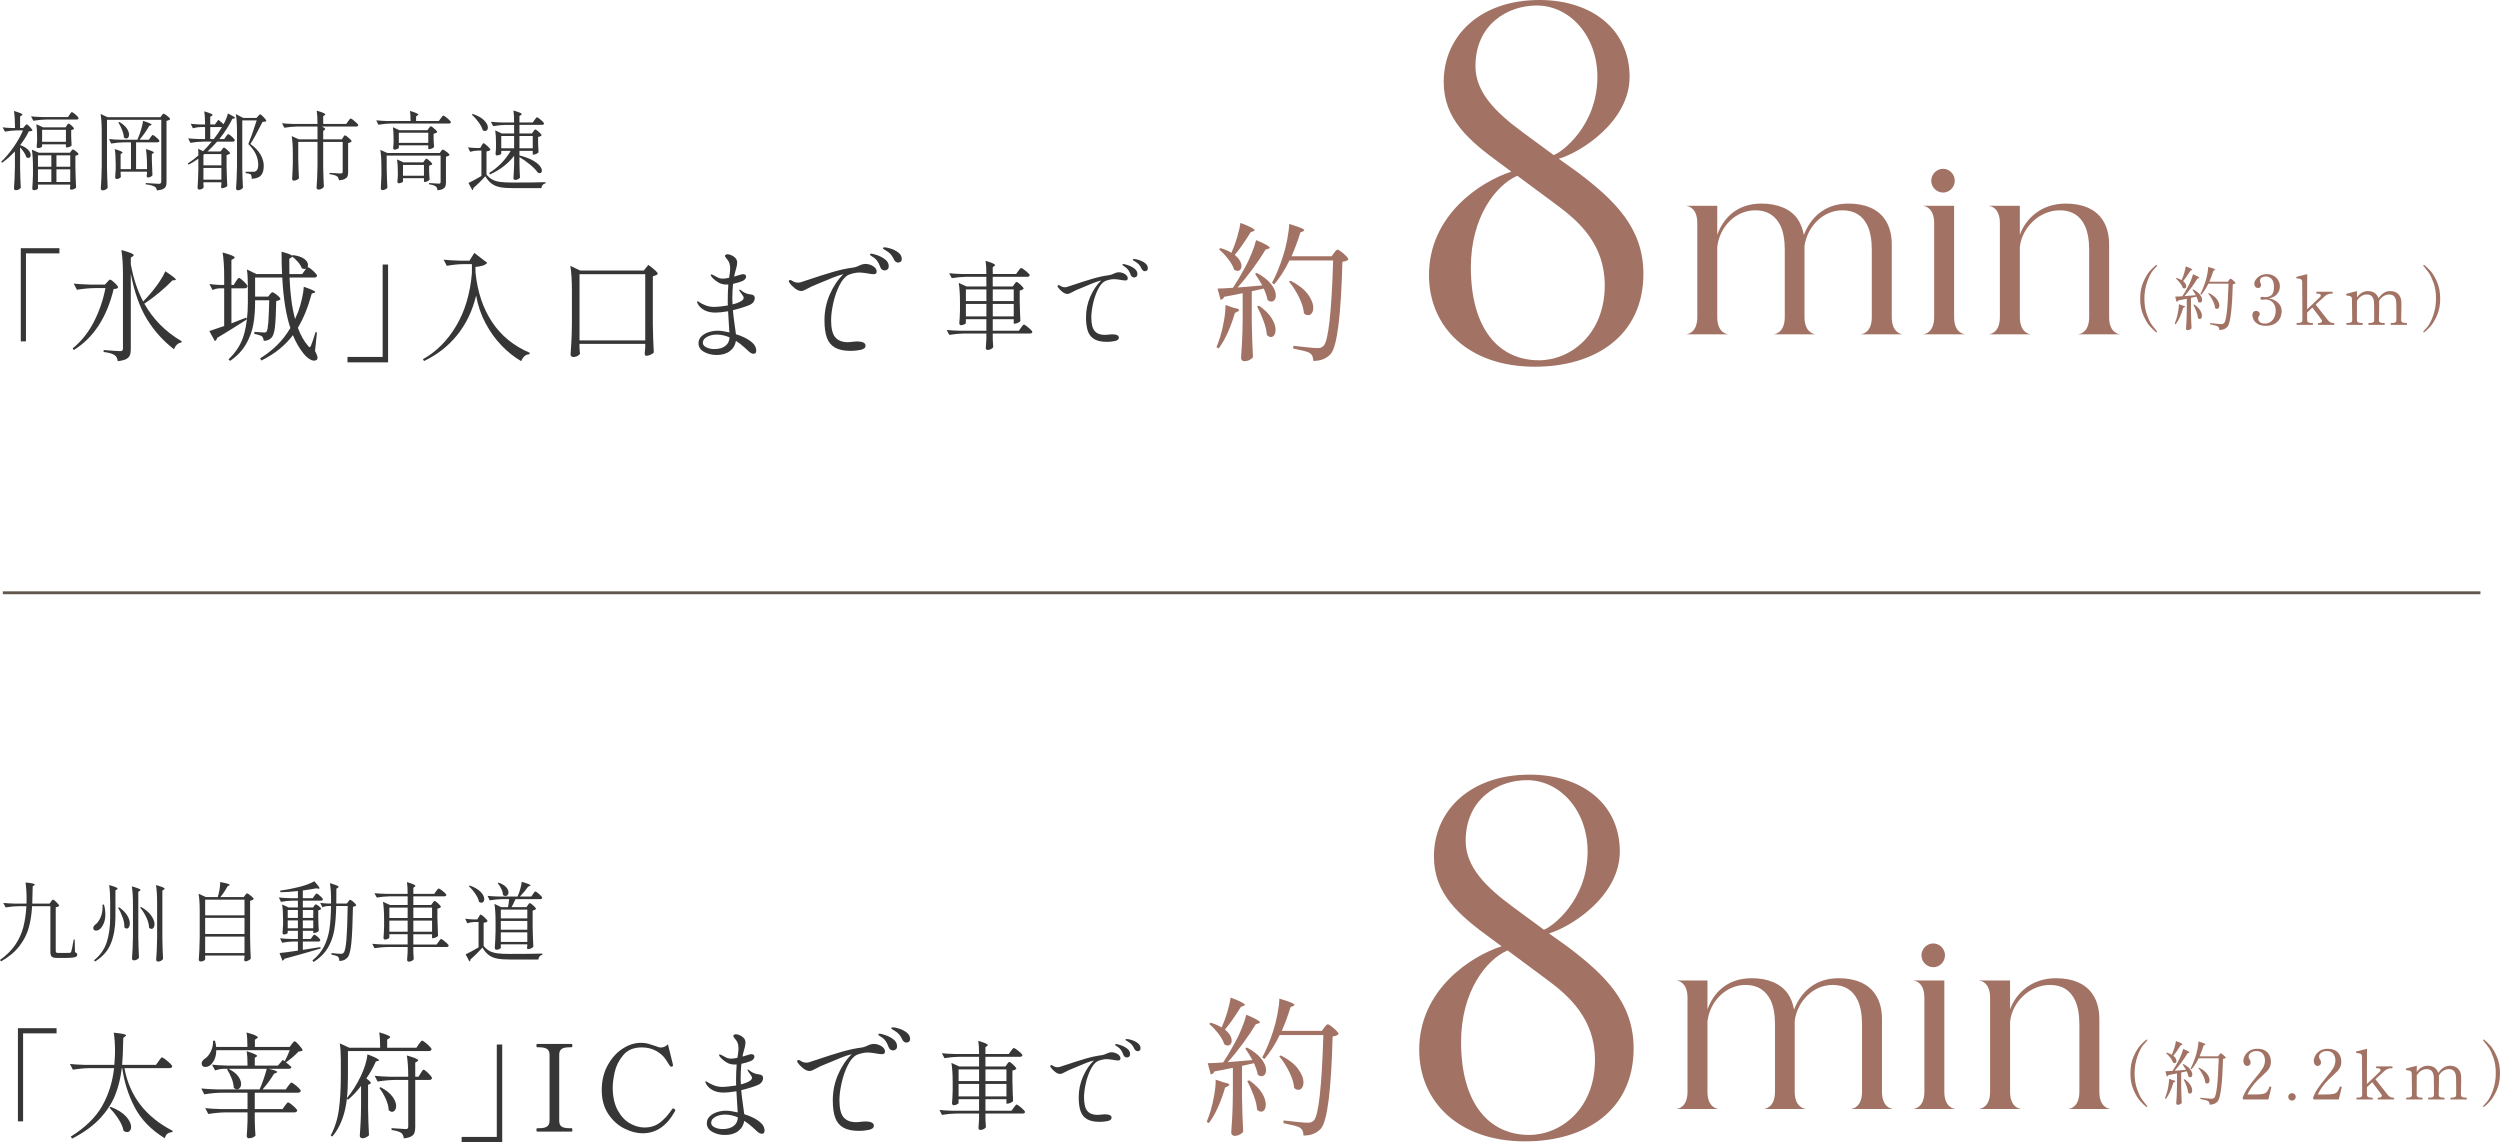 <?xml version="1.0" encoding="UTF-8"?><svg id="_レイヤー_2" xmlns="http://www.w3.org/2000/svg" viewBox="0 0 434.662 198.615"><defs><style>.cls-1{fill:#373637;}.cls-2{fill:#a27364;}.cls-3{fill:none;stroke:#61574c;stroke-miterlimit:10;stroke-width:.5px;}</style></defs><g id="_文字"><path class="cls-2" d="m212.794,188.205c.624.104.936.234.936.39,0,.087-.096.182-.286.286l-.442.208c-.347,1.213-.763,2.362-1.248,3.445-.485,1.083-1.014,1.998-1.586,2.743l-.364-.234c.173-.416.39-1.022.65-1.82.26-.832.481-1.781.663-2.847s.264-1.954.247-2.665l1.43.494Zm4.966-3.9c-.485-.849-.901-1.516-1.248-2.002l.286-.182c1.144.624,1.984,1.287,2.522,1.989.537.702.806,1.348.806,1.937,0,.312-.074.568-.221.767-.147.199-.334.299-.559.299-.243,0-.468-.095-.676-.286-.07-.485-.286-1.144-.65-1.976-.763.173-1.456.329-2.08.468v5.356c.034,2.149.104,4.186.208,6.11-.122.173-.321.334-.598.481-.277.147-.589.221-.936.221-.139,0-.265-.057-.377-.169-.113-.113-.169-.23-.169-.351.069-1.023.13-2.015.182-2.977.052-.962.086-2.223.104-3.783v-4.55c-.954.208-2.02.416-3.198.624-.139.312-.355.485-.65.52l-.52-1.95c.52,0,1.413-.043,2.678-.13.641-.953,1.317-2.088,2.028-3.406.433-.78.832-1.616,1.196-2.509.364-.892.633-1.686.806-2.379,1.577.659,2.366,1.101,2.366,1.326,0,.069-.087.13-.26.182l-.468.156c-.589.988-1.322,2.08-2.197,3.276-.875,1.196-1.764,2.297-2.665,3.302l4.29-.364Zm-5.33-5.746c.347-.763.663-1.621.949-2.574.286-.953.481-1.803.585-2.548,1.646.624,2.47,1.049,2.47,1.274,0,.052-.078.113-.234.182l-.442.156c-1.127,1.803-2.054,3.12-2.782,3.952.399.33.693.659.884.988.19.33.286.642.286.936,0,.26-.065.468-.195.624-.13.156-.299.234-.507.234-.156,0-.347-.069-.572-.208-.173-.572-.516-1.187-1.027-1.846s-1.044-1.222-1.599-1.69l.234-.234c.745.226,1.386.503,1.924.832l.026-.078Zm4.784,9.282c1.005.711,1.733,1.435,2.184,2.171.45.737.676,1.409.676,2.015,0,.381-.074.685-.221.91s-.342.338-.585.338-.477-.113-.702-.338c-.052-.728-.247-1.547-.585-2.457-.338-.91-.715-1.755-1.131-2.535l.364-.104Zm13.026-9.178c.035-.052.095-.134.182-.247.086-.113.165-.195.234-.247.069-.052.139-.078.208-.078.104,0,.312.117.624.351s.598.485.858.754c.26.269.39.464.39.585-.208.226-.555.364-1.04.416-.243,9.308-.91,14.638-2.002,15.99-.728.832-1.751,1.248-3.068,1.248,0-.624-.174-1.058-.52-1.3-.191-.156-.542-.299-1.053-.429-.511-.13-1.148-.273-1.911-.429l.026-.468c2.218.26,3.605.39,4.16.39.277,0,.485-.026.624-.078.139-.052.294-.156.468-.312.832-.832,1.386-5.781,1.664-14.846h-7.592c-.797,1.647-1.681,3.033-2.652,4.16l-.39-.26c.71-1.317,1.352-2.869,1.924-4.654.277-.832.52-1.794.728-2.886.208-1.092.321-1.993.338-2.704.97.295,1.651.525,2.041.689.39.165.585.299.585.403,0,.069-.078.139-.234.208l-.442.182c-.451,1.456-.962,2.834-1.534,4.134h6.968l.416-.572Zm-7.54,4.836c1.369.711,2.366,1.491,2.99,2.34.624.85.936,1.638.936,2.366,0,.381-.083.689-.247.923-.165.234-.377.351-.637.351-.26,0-.503-.104-.728-.312-.069-.849-.36-1.79-.871-2.821-.511-1.031-1.088-1.928-1.729-2.691l.286-.156Z"/><path class="cls-2" d="m246.748,182.524c0-10.4,8.88-16.24,14.32-18l-1.84-1.36c-5.6-4.08-9.92-7.76-9.92-14.241,0-8,6.32-14.24,16.641-14.24,9.12,0,15.68,5.12,15.68,13.36,0,7.84-8.64,13.2-12.32,14.24l3.36,2.4c6.32,4.8,11.36,9.6,11.36,17.6,0,10.72-8.32,16.161-18.88,16.161-11.6,0-18.4-6.96-18.4-15.92Zm19.121,14.8c5.44,0,11.44-4.48,11.44-13.041,0-7.12-4.48-11.12-8.4-14l-6.8-5.04c-3.68,1.6-8.08,7.12-8.08,15.92,0,10.72,4.88,16.16,11.84,16.16Zm-2.88-39.681l5.44,4c1.44-.48,7.6-5.12,7.6-13.601,0-7.04-4.72-12.4-10.56-12.4-5.04,0-10.64,3.28-10.64,10.561,0,4.56,3.6,8.08,8.16,11.44Z"/><path class="cls-2" d="m321.906,192.775c.195,0,1.833-.273,1.833-2.964v-11.701c0-1.638-.234-3.081-.741-4.173-.819-1.755-2.262-2.691-4.368-2.691-3.432,0-6.124,2.886-6.591,6.201v12.364c0,2.691,1.677,2.964,1.833,2.964v.039h-7.098v-.039c.156,0,1.833-.273,1.833-2.964v-11.701c0-1.638-.234-3.081-.741-4.173-.858-1.755-2.301-2.691-4.368-2.691-3.549,0-6.279,3.003-6.63,6.396v12.168c0,2.691,1.638,2.964,1.833,2.964v.039h-7.137v-.039c.195,0,1.833-.273,1.833-2.964v-16.342c0-2.691-1.638-2.964-1.833-2.964v-.039h5.304v5.031c.975-2.691,3.237-5.421,7.683-5.421,2.769,0,5.07.897,6.318,2.73.507.741.858,1.677,1.053,2.73,1.053-2.73,3.354-5.46,7.761-5.46,2.808,0,5.07.897,6.318,2.73.78,1.092,1.209,2.613,1.209,4.329v12.676c0,2.691,1.638,2.964,1.794,2.964v.039h-7.099v-.039Z"/><path class="cls-2" d="m332.747,170.506v-.039h5.304v19.345c0,2.691,1.638,2.964,1.833,2.964v.039h-7.137v-.039c.195,0,1.833-.273,1.833-2.964v-16.342c0-2.691-1.638-2.964-1.833-2.964Zm3.393-6.475c1.092,0,2.028.936,2.028,2.067,0,1.131-.936,2.067-2.028,2.067-1.131,0-2.067-.936-2.067-2.067,0-1.131.936-2.067,2.067-2.067Z"/><path class="cls-2" d="m344.174,170.506v-.039h5.304v5.031c.975-2.691,3.588-5.421,7.995-5.421,2.808,0,5.07.897,6.318,2.73.78,1.092,1.209,2.613,1.209,4.329v12.676c0,2.691,1.638,2.964,1.833,2.964v.039h-7.137v-.039c.195,0,1.833-.273,1.833-2.964v-11.701c0-1.638-.234-3.081-.741-4.173-.819-1.755-2.262-2.691-4.368-2.691-3.549,0-6.591,3.003-6.942,6.396v12.168c0,2.691,1.638,2.964,1.833,2.964v.039h-7.137v-.039c.195,0,1.833-.273,1.833-2.964v-16.342c0-2.691-1.638-2.964-1.833-2.964Z"/><path class="cls-2" d="m373.126,192.412c-.28-.208-.62-.534-1.02-.978-.4-.444-.784-1.084-1.152-1.92-.368-.836-.552-1.806-.552-2.91s.184-2.074.552-2.91c.368-.835.752-1.476,1.152-1.92.4-.444.74-.77,1.02-.978.048-.04.092-.06.132-.06.024,0,.046.008.066.024s.03.036.03.06c0,.032-.028.084-.084.156-.024.032-.222.256-.594.672-.372.416-.722,1.088-1.05,2.016-.328.928-.492,1.908-.492,2.94,0,1.032.14,1.942.42,2.73.28.788.546,1.36.798,1.716.252.355.558.75.918,1.182.056.072.084.124.084.156,0,.032-.012.054-.036.066-.024.012-.044.018-.06.018-.04,0-.084-.02-.132-.06Z"/><path class="cls-2" d="m377.782,187.804c.288.048.432.108.432.18,0,.041-.044.084-.132.132l-.204.096c-.16.56-.352,1.09-.576,1.59s-.468.922-.732,1.266l-.168-.108c.08-.192.18-.472.3-.84.12-.384.222-.822.306-1.314.084-.492.122-.902.114-1.23l.66.228Zm2.292-1.8c-.224-.392-.416-.7-.576-.924l.132-.084c.528.288.916.594,1.164.918.248.324.372.622.372.894,0,.144-.034.262-.102.354-.068.092-.154.138-.258.138-.112,0-.216-.044-.312-.132-.032-.224-.132-.528-.3-.912-.352.08-.672.152-.96.216v2.472c.016.992.048,1.932.096,2.82-.056.08-.148.154-.276.222s-.272.102-.432.102c-.064,0-.122-.026-.174-.078-.052-.052-.078-.106-.078-.162.032-.472.06-.93.084-1.374.024-.444.04-1.026.048-1.746v-2.1c-.44.096-.932.192-1.476.288-.064.144-.164.224-.3.24l-.24-.9c.24,0,.652-.02,1.236-.06.296-.44.608-.964.936-1.572.2-.36.384-.746.552-1.158.168-.412.292-.778.372-1.098.728.304,1.092.508,1.092.612,0,.032-.04.06-.12.084l-.216.072c-.272.456-.61.96-1.014,1.512-.404.552-.814,1.06-1.23,1.524l1.98-.168Zm-2.46-2.652c.16-.352.306-.748.438-1.188s.222-.832.27-1.176c.76.288,1.14.484,1.14.588,0,.024-.036.052-.108.084l-.204.072c-.52.832-.948,1.44-1.284,1.824.184.152.32.304.408.456.088.152.132.296.132.432,0,.12-.03.216-.09.288-.06.072-.138.108-.234.108-.072,0-.16-.032-.264-.096-.08-.264-.238-.548-.474-.852s-.482-.564-.738-.78l.108-.108c.344.104.64.232.888.384l.012-.036Zm2.208,4.284c.464.328.8.662,1.008,1.002s.312.65.312.93c0,.176-.034.316-.102.42s-.158.156-.27.156c-.112,0-.22-.052-.324-.156-.024-.336-.114-.714-.27-1.134s-.33-.81-.522-1.17l.168-.048Zm6.012-4.236c.016-.024.043-.062.084-.114.04-.052.076-.09.108-.114.032-.024.064-.036.096-.036.048,0,.144.054.288.162.144.108.276.224.396.348s.18.214.18.27c-.096.104-.256.168-.48.192-.112,4.296-.42,6.756-.924,7.38-.336.384-.808.576-1.416.576,0-.288-.08-.488-.24-.6-.088-.072-.25-.138-.486-.198-.236-.06-.53-.126-.882-.198l.012-.216c1.024.12,1.664.18,1.92.18.128,0,.224-.012.288-.036s.136-.072.216-.144c.384-.384.64-2.668.768-6.852h-3.504c-.368.76-.776,1.4-1.224,1.92l-.18-.12c.328-.608.624-1.324.888-2.148.128-.384.24-.828.336-1.332.096-.504.148-.919.156-1.248.448.136.762.242.942.318s.27.138.27.186c0,.032-.036.064-.108.096l-.204.084c-.208.672-.444,1.308-.708,1.908h3.216l.192-.264Zm-3.48,2.232c.632.328,1.092.688,1.38,1.08.288.392.432.756.432,1.092,0,.176-.038.318-.114.426s-.174.162-.294.162-.232-.048-.336-.144c-.032-.392-.166-.826-.402-1.302-.236-.476-.502-.89-.798-1.242l.132-.072Z"/><path class="cls-2" d="m394.39,191.164h-4.368l-.12-.264c.224-.616.508-1.176.852-1.68.344-.504.804-1.104,1.38-1.8.584-.68,1.008-1.242,1.272-1.686.264-.444.396-.898.396-1.362,0-.432-.12-.812-.36-1.14-.24-.328-.616-.492-1.128-.492-.376,0-.696.094-.96.282-.264.188-.396.418-.396.69,0,.104.014.192.042.264.028.072.074.152.138.24.056.088.098.167.126.234.028.068.042.15.042.246,0,.192-.058.346-.174.462-.116.116-.266.174-.45.174-.16,0-.306-.078-.438-.234-.132-.156-.198-.37-.198-.642,0-.296.09-.608.27-.936.18-.328.452-.606.816-.834.364-.228.81-.342,1.338-.342.576,0,1.04.114,1.392.342s.602.512.75.852c.148.34.222.694.222,1.062,0,.336-.056.63-.168.882-.112.252-.264.484-.456.696s-.48.494-.864.846c-.088.088-.2.192-.336.312s-.292.268-.468.444c-.8.808-1.4,1.644-1.8,2.508h1.428c.584,0,1.02-.034,1.308-.102.288-.068.506-.19.654-.366.148-.176.294-.459.438-.852.016-.048.044-.072.084-.072.008,0,.044.008.108.024.048.016.084.032.108.048.024.016.036.04.036.072l-.012.06-.504,2.064Z"/><path class="cls-2" d="m398.038,191.164c-.128-.128-.192-.28-.192-.456,0-.184.064-.338.192-.462s.28-.186.456-.186c.184,0,.34.064.468.192s.192.28.192.456c0,.176-.064.328-.192.456s-.284.192-.468.192c-.176,0-.328-.064-.456-.192Z"/><path class="cls-2" d="m406.63,191.164h-4.368l-.12-.264c.224-.616.508-1.176.852-1.68.344-.504.804-1.104,1.38-1.8.584-.68,1.008-1.242,1.272-1.686.264-.444.396-.898.396-1.362,0-.432-.12-.812-.36-1.14-.24-.328-.616-.492-1.128-.492-.376,0-.696.094-.96.282-.264.188-.396.418-.396.69,0,.104.014.192.042.264.028.072.074.152.138.24.056.088.098.167.126.234.028.068.042.15.042.246,0,.192-.058.346-.174.462-.116.116-.266.174-.45.174-.16,0-.306-.078-.438-.234-.132-.156-.198-.37-.198-.642,0-.296.09-.608.27-.936.18-.328.452-.606.816-.834.364-.228.81-.342,1.338-.342.576,0,1.04.114,1.392.342s.602.512.75.852c.148.34.222.694.222,1.062,0,.336-.056.63-.168.882-.112.252-.264.484-.456.696s-.48.494-.864.846c-.088.088-.2.192-.336.312s-.292.268-.468.444c-.8.808-1.4,1.644-1.8,2.508h1.428c.584,0,1.02-.034,1.308-.102.288-.068.506-.19.654-.366.148-.176.294-.459.438-.852.016-.048.044-.072.084-.072.008,0,.044.008.108.024.048.016.084.032.108.048.024.016.036.04.036.072l-.012.06-.504,2.064Z"/><path class="cls-2" d="m416.17,190.84c.064,0,.096.052.096.156,0,.112-.032.168-.096.168h-2.676c-.04,0-.068-.012-.084-.036s-.024-.068-.024-.132c0-.104.036-.156.108-.156h.144c.144,0,.26-.032.348-.096.088-.064.132-.144.132-.24,0-.064-.02-.128-.06-.192-.048-.08-.246-.348-.594-.804-.348-.456-.598-.784-.75-.984l-.276-.372-.912.876v1.308c0,.2.072.334.216.402s.332.102.564.102h.156c.056,0,.084.052.084.156,0,.112-.028.168-.084.168h-2.688c-.064,0-.096-.056-.096-.168,0-.104.032-.156.096-.156h.156c.232,0,.418-.032.558-.096.14-.064.21-.2.21-.408l-.036-6.624c0-.248-.078-.412-.234-.492-.156-.08-.378-.12-.666-.12-.056,0-.09-.018-.102-.054-.012-.036-.018-.082-.018-.138s.024-.092.072-.108c.12-.04.728-.192,1.824-.456l-.012,6.12,2.292-2.184c.056-.072.084-.144.084-.216,0-.096-.044-.176-.132-.24s-.224-.096-.408-.096h-.156c-.064,0-.096-.052-.096-.156,0-.112.032-.168.096-.168h2.676c.072,0,.108.056.108.168,0,.104-.036.156-.108.156h-.144c-.184,0-.38.04-.588.12-.208.08-.388.188-.54.324-.416.36-.952.848-1.608,1.464l2.112,2.688c.272.344.576.516.912.516h.144Z"/><path class="cls-2" d="m428.806,190.84c.064,0,.096.056.096.168,0,.104-.032.156-.096.156h-2.688c-.056,0-.084-.052-.084-.156,0-.056.006-.098.018-.126.012-.028.034-.042.066-.042h.156c.232,0,.418-.032.558-.096.14-.064.21-.2.21-.408v-1.632c0-.568-.008-1.02-.024-1.356-.032-.976-.444-1.464-1.236-1.464-.328,0-.648.094-.96.282s-.576.47-.792.846c.008.024.012.06.012.108.008.128.012.376.012.744,0,.664-.016,1.488-.048,2.472,0,.2.072.334.216.402s.332.102.564.102h.156c.056,0,.084.056.084.168,0,.104-.028.156-.084.156h-2.688c-.064,0-.096-.052-.096-.156,0-.112.032-.168.096-.168h.156c.232,0,.418-.032.558-.096.14-.064.21-.2.21-.408v-1.572c0-.608-.008-1.08-.024-1.416-.032-.976-.444-1.464-1.236-1.464-.328,0-.644.09-.948.27-.304.18-.564.454-.78.822l-.012,3.36c0,.2.072.334.216.402.144.068.332.102.564.102h.156c.064,0,.096.056.096.168,0,.104-.032.156-.096.156h-2.688c-.056,0-.084-.052-.084-.156,0-.056.006-.098.018-.126.012-.028.034-.042.066-.042h.156c.232,0,.42-.034.564-.102.144-.068.216-.202.216-.402l-.048-3.66c0-.168-.038-.292-.114-.372s-.168-.132-.276-.156-.278-.052-.51-.084c-.072-.008-.108-.072-.108-.192,0-.056.02-.092.06-.108.12-.048.728-.204,1.824-.468v1.08c.52-.72,1.152-1.08,1.896-1.08.496,0,.898.116,1.206.348.308.232.522.532.642.9.56-.832,1.232-1.248,2.016-1.248.624,0,1.1.176,1.428.528.328.352.504.784.528,1.296.008.128.012.376.012.744,0,.664-.016,1.488-.048,2.472,0,.2.072.334.216.402s.332.102.564.102h.156Z"/><path class="cls-2" d="m431.793,192.232c.024-.032.222-.256.594-.672s.722-1.088,1.05-2.016c.328-.928.492-1.908.492-2.94,0-1.032-.14-1.942-.42-2.73-.28-.788-.546-1.36-.798-1.716-.252-.356-.558-.75-.918-1.182-.056-.072-.084-.124-.084-.156,0-.024.01-.043.03-.06s.042-.024.066-.024c.04,0,.084.021.132.06.28.208.62.534,1.02.978.4.444.784,1.084,1.152,1.92.368.836.552,1.806.552,2.91s-.184,2.074-.552,2.91c-.368.836-.752,1.476-1.152,1.92s-.74.77-1.02.978c-.048.04-.092.06-.132.06-.016,0-.036-.006-.06-.018-.024-.012-.036-.034-.036-.066,0-.032.028-.084.084-.156Z"/><path class="cls-2" d="m214.496,53.522c.624.104.936.234.936.39,0,.087-.096.182-.286.286l-.442.208c-.347,1.213-.763,2.362-1.248,3.445-.485,1.083-1.014,1.998-1.586,2.743l-.364-.234c.173-.416.39-1.022.65-1.82.26-.832.481-1.781.663-2.847s.264-1.954.247-2.665l1.43.494Zm4.966-3.9c-.485-.849-.901-1.516-1.248-2.002l.286-.182c1.144.624,1.984,1.287,2.522,1.989.537.702.806,1.348.806,1.937,0,.312-.074.568-.221.767-.147.199-.334.299-.559.299-.243,0-.468-.095-.676-.286-.07-.485-.286-1.144-.65-1.976-.763.173-1.456.329-2.08.468v5.356c.034,2.149.104,4.186.208,6.11-.122.173-.321.334-.598.481-.277.147-.589.221-.936.221-.139,0-.265-.057-.377-.169-.113-.113-.169-.23-.169-.351.069-1.023.13-2.015.182-2.977.052-.962.086-2.223.104-3.783v-4.55c-.954.208-2.02.416-3.198.624-.139.312-.355.485-.65.52l-.52-1.95c.52,0,1.413-.043,2.678-.13.641-.953,1.317-2.088,2.028-3.406.433-.78.832-1.616,1.196-2.509.364-.892.633-1.686.806-2.379,1.577.659,2.366,1.101,2.366,1.326,0,.069-.087.13-.26.182l-.468.156c-.589.988-1.322,2.08-2.197,3.276-.875,1.196-1.764,2.297-2.665,3.302l4.29-.364Zm-5.33-5.746c.347-.763.663-1.621.949-2.574.286-.953.481-1.803.585-2.548,1.646.624,2.47,1.049,2.47,1.274,0,.052-.078.113-.234.182l-.442.156c-1.127,1.803-2.054,3.12-2.782,3.952.399.33.693.659.884.988.19.33.286.642.286.936,0,.26-.065.468-.195.624-.13.156-.299.234-.507.234-.156,0-.347-.069-.572-.208-.173-.572-.516-1.187-1.027-1.846s-1.044-1.222-1.599-1.69l.234-.234c.745.226,1.386.503,1.924.832l.026-.078Zm4.784,9.282c1.005.711,1.733,1.435,2.184,2.171.45.737.676,1.409.676,2.015,0,.381-.074.685-.221.91s-.342.338-.585.338-.477-.113-.702-.338c-.052-.728-.247-1.547-.585-2.457-.338-.91-.715-1.755-1.131-2.535l.364-.104Zm13.026-9.178c.035-.052.095-.134.182-.247.086-.113.165-.195.234-.247.069-.052.139-.078.208-.078.104,0,.312.117.624.351s.598.485.858.754c.26.269.39.464.39.585-.208.226-.555.364-1.04.416-.243,9.308-.91,14.638-2.002,15.99-.728.832-1.751,1.248-3.068,1.248,0-.624-.174-1.058-.52-1.3-.191-.156-.542-.299-1.053-.429-.511-.13-1.148-.273-1.911-.429l.026-.468c2.218.26,3.605.39,4.16.39.277,0,.485-.026.624-.078.139-.052.294-.156.468-.312.832-.832,1.386-5.781,1.664-14.846h-7.592c-.797,1.647-1.681,3.033-2.652,4.16l-.39-.26c.71-1.317,1.352-2.869,1.924-4.654.277-.832.52-1.794.728-2.886.208-1.092.321-1.993.338-2.704.97.295,1.651.525,2.041.689.39.165.585.299.585.403,0,.069-.078.139-.234.208l-.442.182c-.451,1.456-.962,2.834-1.534,4.134h6.968l.416-.572Zm-7.54,4.836c1.369.711,2.366,1.491,2.99,2.34.624.85.936,1.638.936,2.366,0,.381-.083.689-.247.923-.165.234-.377.351-.637.351-.26,0-.503-.104-.728-.312-.069-.849-.36-1.79-.871-2.821-.511-1.031-1.088-1.928-1.729-2.691l.286-.156Z"/><path class="cls-2" d="m248.449,47.841c0-10.4,8.88-16.24,14.32-18l-1.84-1.36c-5.6-4.08-9.92-7.76-9.92-14.241,0-8,6.32-14.24,16.641-14.24,9.12,0,15.68,5.12,15.68,13.36,0,7.84-8.64,13.2-12.32,14.24l3.36,2.4c6.32,4.8,11.36,9.6,11.36,17.6,0,10.72-8.32,16.161-18.88,16.161-11.6,0-18.4-6.96-18.4-15.92Zm19.121,14.8c5.44,0,11.44-4.48,11.44-13.041,0-7.12-4.48-11.12-8.4-14l-6.8-5.04c-3.68,1.6-8.08,7.12-8.08,15.92,0,10.72,4.88,16.16,11.84,16.16Zm-2.88-39.681l5.44,4c1.44-.48,7.6-5.12,7.6-13.601,0-7.04-4.72-12.4-10.56-12.4-5.04,0-10.64,3.28-10.64,10.561,0,4.56,3.6,8.08,8.16,11.44Z"/><path class="cls-2" d="m323.607,58.093c.195,0,1.833-.273,1.833-2.964v-11.701c0-1.638-.234-3.081-.741-4.173-.819-1.755-2.262-2.691-4.368-2.691-3.432,0-6.124,2.886-6.591,6.201v12.364c0,2.691,1.677,2.964,1.833,2.964v.039h-7.098v-.039c.156,0,1.833-.273,1.833-2.964v-11.701c0-1.638-.234-3.081-.741-4.173-.858-1.755-2.301-2.691-4.368-2.691-3.549,0-6.279,3.003-6.63,6.396v12.168c0,2.691,1.638,2.964,1.833,2.964v.039h-7.137v-.039c.195,0,1.833-.273,1.833-2.964v-16.342c0-2.691-1.638-2.964-1.833-2.964v-.039h5.304v5.031c.975-2.691,3.237-5.421,7.683-5.421,2.769,0,5.07.897,6.318,2.73.507.741.858,1.677,1.053,2.73,1.053-2.73,3.354-5.46,7.761-5.46,2.808,0,5.07.897,6.318,2.73.78,1.092,1.209,2.613,1.209,4.329v12.676c0,2.691,1.638,2.964,1.794,2.964v.039h-7.099v-.039Z"/><path class="cls-2" d="m334.448,35.823v-.039h5.304v19.345c0,2.691,1.638,2.964,1.833,2.964v.039h-7.137v-.039c.195,0,1.833-.273,1.833-2.964v-16.342c0-2.691-1.638-2.964-1.833-2.964Zm3.393-6.475c1.092,0,2.028.936,2.028,2.067,0,1.131-.936,2.067-2.028,2.067-1.131,0-2.067-.936-2.067-2.067,0-1.131.936-2.067,2.067-2.067Z"/><path class="cls-2" d="m345.875,35.823v-.039h5.304v5.031c.975-2.691,3.588-5.421,7.995-5.421,2.808,0,5.07.897,6.318,2.73.78,1.092,1.209,2.613,1.209,4.329v12.676c0,2.691,1.638,2.964,1.833,2.964v.039h-7.137v-.039c.195,0,1.833-.273,1.833-2.964v-11.701c0-1.638-.234-3.081-.741-4.173-.819-1.755-2.262-2.691-4.368-2.691-3.549,0-6.591,3.003-6.942,6.396v12.168c0,2.691,1.638,2.964,1.833,2.964v.039h-7.137v-.039c.195,0,1.833-.273,1.833-2.964v-16.342c0-2.691-1.638-2.964-1.833-2.964Z"/><path class="cls-2" d="m374.828,57.729c-.28-.208-.62-.534-1.02-.978-.4-.444-.784-1.084-1.152-1.92-.368-.836-.552-1.806-.552-2.91s.184-2.074.552-2.91c.368-.835.752-1.476,1.152-1.92.4-.444.74-.77,1.02-.978.048-.04.092-.06.132-.06.024,0,.046.008.066.024s.03.036.03.06c0,.032-.028.084-.084.156-.024.032-.222.256-.594.672-.372.416-.722,1.088-1.05,2.016-.328.928-.492,1.908-.492,2.94,0,1.032.14,1.942.42,2.73.28.788.546,1.36.798,1.716.252.355.558.75.918,1.182.056.072.084.124.084.156,0,.032-.012.054-.036.066-.024.012-.044.018-.06.018-.04,0-.084-.02-.132-.06Z"/><path class="cls-2" d="m379.483,53.122c.288.048.432.108.432.18,0,.041-.044.084-.132.132l-.204.096c-.16.56-.352,1.09-.576,1.59s-.468.922-.732,1.266l-.168-.108c.08-.192.18-.472.3-.84.12-.384.222-.822.306-1.314.084-.492.122-.902.114-1.23l.66.228Zm2.292-1.8c-.224-.392-.416-.7-.576-.924l.132-.084c.528.288.916.594,1.164.918.248.324.372.622.372.894,0,.144-.034.262-.102.354-.068.092-.154.138-.258.138-.112,0-.216-.044-.312-.132-.032-.224-.132-.528-.3-.912-.352.08-.672.152-.96.216v2.472c.016.992.048,1.932.096,2.82-.056.08-.148.154-.276.222s-.272.102-.432.102c-.064,0-.122-.026-.174-.078-.052-.052-.078-.106-.078-.162.032-.472.06-.93.084-1.374.024-.444.04-1.026.048-1.746v-2.1c-.44.096-.932.192-1.476.288-.064.144-.164.224-.3.24l-.24-.9c.24,0,.652-.02,1.236-.06.296-.44.608-.964.936-1.572.2-.36.384-.746.552-1.158.168-.412.292-.778.372-1.098.728.304,1.092.508,1.092.612,0,.032-.04.06-.12.084l-.216.072c-.272.456-.61.96-1.014,1.512-.404.552-.814,1.06-1.23,1.524l1.98-.168Zm-2.46-2.652c.16-.352.306-.748.438-1.188s.222-.832.27-1.176c.76.288,1.14.484,1.14.588,0,.024-.036.052-.108.084l-.204.072c-.52.832-.948,1.44-1.284,1.824.184.152.32.304.408.456.088.152.132.296.132.432,0,.12-.03.216-.09.288-.06.072-.138.108-.234.108-.072,0-.16-.032-.264-.096-.08-.264-.238-.548-.474-.852s-.482-.564-.738-.78l.108-.108c.344.104.64.232.888.384l.012-.036Zm2.208,4.284c.464.328.8.662,1.008,1.002s.312.65.312.93c0,.176-.034.316-.102.42s-.158.156-.27.156c-.112,0-.22-.052-.324-.156-.024-.336-.114-.714-.27-1.134s-.33-.81-.522-1.17l.168-.048Zm6.012-4.236c.016-.024.043-.062.084-.114.04-.052.076-.09.108-.114.032-.024.064-.036.096-.036.048,0,.144.054.288.162.144.108.276.224.396.348s.18.214.18.27c-.096.104-.256.168-.48.192-.112,4.296-.42,6.756-.924,7.38-.336.384-.808.576-1.416.576,0-.288-.08-.488-.24-.6-.088-.072-.25-.138-.486-.198-.236-.06-.53-.126-.882-.198l.012-.216c1.024.12,1.664.18,1.92.18.128,0,.224-.012.288-.036s.136-.072.216-.144c.384-.384.64-2.668.768-6.852h-3.504c-.368.76-.776,1.4-1.224,1.92l-.18-.12c.328-.608.624-1.324.888-2.148.128-.384.24-.828.336-1.332.096-.504.148-.919.156-1.248.448.136.762.242.942.318s.27.138.27.186c0,.032-.036.064-.108.096l-.204.084c-.208.672-.444,1.308-.708,1.908h3.216l.192-.264Zm-3.48,2.232c.632.328,1.092.688,1.38,1.08.288.392.432.756.432,1.092,0,.176-.038.318-.114.426s-.174.162-.294.162-.232-.048-.336-.144c-.032-.392-.166-.826-.402-1.302-.236-.476-.502-.89-.798-1.242l.132-.072Z"/><path class="cls-2" d="m396.08,52.642c.416.392.624.88.624,1.464,0,.36-.082.734-.246,1.122s-.454.722-.87,1.002-.972.42-1.668.42c-.544,0-.99-.1-1.338-.3-.348-.2-.596-.442-.744-.726s-.222-.558-.222-.822c0-.256.062-.446.186-.57s.266-.186.426-.186c.168,0,.32.05.456.15.136.1.204.242.204.426,0,.088-.044.204-.132.348-.04.056-.074.112-.102.168-.028.056-.042.12-.042.192,0,.232.088.444.264.636.176.192.488.288.936.288.352,0,.668-.096.948-.288.28-.192.5-.456.66-.792s.24-.72.24-1.152c0-.584-.16-1.056-.48-1.416-.32-.36-.764-.54-1.332-.54-.056,0-.14.008-.252.024-.112.016-.208.024-.288.024-.088,0-.162-.022-.222-.066s-.09-.106-.09-.186c0-.072.03-.132.09-.18.06-.048.134-.072.222-.072.112,0,.216.012.312.036.128.016.228.024.3.024.336,0,.66-.112.972-.336s.468-.704.468-1.44c0-.664-.142-1.134-.426-1.41-.284-.276-.614-.414-.99-.414-.232,0-.458.054-.678.162-.22.108-.33.31-.33.606,0,.128.032.264.096.408.056.096.084.2.084.312,0,.152-.046.276-.138.372-.092.096-.206.144-.342.144-.249,0-.426-.078-.534-.234-.108-.156-.162-.33-.162-.522,0-.216.09-.454.27-.714s.434-.482.762-.666c.328-.184.704-.276,1.128-.276.464,0,.87.098,1.218.294.348.196.614.456.798.78.184.324.276.674.276,1.05,0,.52-.162.97-.486,1.35-.324.38-.806.626-1.446.738.664.12,1.204.376,1.62.768Z"/><path class="cls-2" d="m405.775,56.157c.064,0,.096.052.096.156,0,.112-.032.168-.096.168h-2.676c-.041,0-.068-.012-.084-.036-.016-.024-.024-.068-.024-.132,0-.104.036-.156.108-.156h.144c.144,0,.26-.032.348-.096s.132-.144.132-.24c0-.064-.02-.128-.06-.192-.048-.08-.246-.348-.594-.804-.348-.456-.598-.784-.75-.984l-.276-.372-.912.876v1.308c0,.2.072.334.216.402.144.068.332.102.564.102h.156c.056,0,.084.052.084.156,0,.112-.028.168-.084.168h-2.688c-.064,0-.096-.056-.096-.168,0-.104.032-.156.096-.156h.156c.232,0,.418-.032.558-.096.14-.064.21-.2.21-.408l-.036-6.624c0-.248-.078-.412-.234-.492-.156-.08-.378-.12-.666-.12-.056,0-.09-.018-.102-.054-.012-.036-.018-.082-.018-.138s.024-.092.072-.108c.12-.04.728-.192,1.824-.456l-.012,6.12,2.292-2.184c.056-.072.084-.144.084-.216,0-.096-.044-.176-.132-.24-.088-.064-.224-.096-.408-.096h-.156c-.064,0-.096-.052-.096-.156,0-.112.032-.168.096-.168h2.676c.072,0,.108.056.108.168,0,.104-.036.156-.108.156h-.144c-.184,0-.38.04-.588.12s-.388.188-.54.324c-.416.36-.952.848-1.608,1.464l2.112,2.688c.272.344.576.516.912.516h.144Z"/><path class="cls-2" d="m418.411,56.157c.064,0,.096.056.096.168,0,.104-.032.156-.096.156h-2.688c-.056,0-.084-.052-.084-.156,0-.056.006-.098.018-.126.012-.028.034-.042.066-.042h.156c.232,0,.418-.032.558-.096.14-.064.21-.2.21-.408v-1.632c0-.568-.008-1.02-.024-1.356-.032-.976-.444-1.464-1.236-1.464-.328,0-.648.094-.96.282s-.576.47-.792.846c.008.024.012.06.012.108.008.128.012.376.012.744,0,.664-.016,1.488-.048,2.472,0,.2.072.334.216.402s.332.102.564.102h.156c.056,0,.084.056.084.168,0,.104-.028.156-.084.156h-2.688c-.064,0-.096-.052-.096-.156,0-.112.032-.168.096-.168h.156c.232,0,.418-.032.558-.096.14-.064.21-.2.21-.408v-1.572c0-.608-.008-1.08-.024-1.416-.032-.976-.444-1.464-1.236-1.464-.328,0-.644.09-.948.27-.304.18-.564.454-.78.822l-.012,3.36c0,.2.072.334.216.402.144.068.332.102.564.102h.156c.064,0,.096.056.096.168,0,.104-.032.156-.096.156h-2.688c-.056,0-.084-.052-.084-.156,0-.056.006-.098.018-.126.012-.028.034-.042.066-.042h.156c.232,0,.42-.034.564-.102.144-.068.216-.202.216-.402l-.048-3.66c0-.168-.038-.292-.114-.372s-.168-.132-.276-.156-.278-.052-.51-.084c-.072-.008-.108-.072-.108-.192,0-.056.02-.092.06-.108.12-.048.728-.204,1.824-.468v1.08c.52-.72,1.152-1.08,1.896-1.08.496,0,.898.116,1.206.348.308.232.522.532.642.9.56-.832,1.232-1.248,2.016-1.248.624,0,1.1.176,1.428.528.328.352.504.784.528,1.296.008.128.012.376.012.744,0,.664-.016,1.488-.048,2.472,0,.2.072.334.216.402s.332.102.564.102h.156Z"/><path class="cls-2" d="m421.399,57.549c.024-.032.222-.256.594-.672s.722-1.088,1.05-2.016c.328-.928.492-1.908.492-2.94,0-1.032-.14-1.942-.42-2.73-.28-.788-.546-1.36-.798-1.716-.252-.356-.558-.75-.918-1.182-.056-.072-.084-.124-.084-.156,0-.024.01-.043.03-.06s.042-.024.066-.024c.04,0,.084.021.132.06.28.208.62.534,1.02.978.4.444.784,1.084,1.152,1.92.368.836.552,1.806.552,2.91s-.184,2.074-.552,2.91c-.368.836-.752,1.476-1.152,1.92s-.74.77-1.02.978c-.048.04-.092.06-.132.06-.016,0-.036-.006-.06-.018-.024-.012-.036-.034-.036-.066,0-.032.028-.084.084-.156Z"/><line class="cls-3" x1="431.26" y1="103.064" x2=".491" y2="103.064"/><path class="cls-1" d="m4.512,59.353h-.9v-16.2h6.72v.9h-5.82v15.3Z"/><path class="cls-1" d="m16.528,50.086c-.994.014-2.044.112-3.15.294l-.567-1.071c.77.084,1.701.14,2.793.168h2.646l.378-.42c.056-.056.136-.143.241-.262.105-.119.2-.179.284-.179.126,0,.389.189.788.567.399.378.598.645.598.798-.07.098-.161.165-.273.199-.112.035-.28.06-.504.074-1.19,4.942-3.5,8.477-6.93,10.605l-.21-.273c1.498-1.218,2.723-2.748,3.675-4.588.952-1.841,1.631-3.812,2.037-5.912h-1.806Zm9.954.567c.476-.574.916-1.172,1.323-1.795.406-.623.721-1.187.945-1.69,1.218.798,1.827,1.281,1.827,1.449,0,.042-.07.077-.21.105l-.378.021c-.588.616-1.327,1.299-2.215,2.048-.889.749-1.782,1.417-2.678,2.005,1.54,2.73,3.71,4.914,6.51,6.552l-.084.21c-.28.028-.532.147-.756.357-.224.21-.392.483-.504.819-1.89-1.456-3.461-3.206-4.714-5.25-1.253-2.044-2.188-4.676-2.804-7.896v13.104c0,.434-.052.788-.157,1.061s-.319.497-.641.672c-.322.175-.812.297-1.47.368-.07-.504-.245-.847-.525-1.029-.35-.266-.994-.455-1.932-.567v-.336c1.596.126,2.548.189,2.856.189.196,0,.329-.035.399-.105.07-.07.105-.196.105-.378v-12.789c0-1.764-.091-3.199-.273-4.305,1.428.392,2.142.686,2.142.882,0,.07-.056.14-.168.21l-.336.231v1.155c.448,2.45,1.162,4.606,2.142,6.468.504-.504,1.036-1.092,1.596-1.764Z"/><path class="cls-1" d="m42.925,55.525l-.651.42c-1.61,1.036-3.122,1.974-4.536,2.814-.014.126-.06.238-.137.336-.077.098-.157.168-.241.21l-.966-1.743c.574-.182,1.435-.476,2.583-.882v-6.552h-.777c-.392.014-.812.112-1.26.294l-.525-1.05c.49.084,1.078.14,1.764.168h.798v-1.344c0-1.764-.091-3.199-.273-4.305.784.224,1.33.403,1.638.536.308.133.462.249.462.347,0,.07-.063.14-.189.21l-.378.21v4.347h.399l.378-.609c.042-.056.102-.143.179-.262.077-.119.143-.207.199-.263.056-.056.112-.084.168-.084.126,0,.402.207.83.62.427.413.641.697.641.851-.056.224-.231.336-.525.336h-2.268v6.09c1.246-.476,2.107-.812,2.583-1.008l.105.315Zm11.844,5.502c.294.546.441.945.441,1.197,0,.126-.035.224-.105.294-.126.126-.287.189-.483.189-.28,0-.595-.123-.945-.368-.35-.245-.658-.543-.924-.893-.729-.91-1.337-1.967-1.827-3.171-1.344,1.792-3.171,3.262-5.481,4.41l-.21-.378c1.12-.7,2.11-1.477,2.971-2.331.861-.854,1.621-1.834,2.279-2.94-.756-2.254-1.225-5.18-1.407-8.778h-4.725v3.318h2.268l.294-.378c.028-.028.087-.098.179-.21.091-.112.186-.168.284-.168.14,0,.406.161.798.483.392.322.588.56.588.714-.14.168-.385.273-.735.315-.042,2.114-.119,3.64-.231,4.578-.112.938-.322,1.554-.63,1.848-.336.336-.777.504-1.323.504,0-.14-.028-.283-.084-.43-.056-.147-.133-.27-.231-.368-.112-.07-.291-.144-.536-.221-.245-.077-.5-.136-.767-.178v-.357c.91.07,1.498.105,1.764.105.154,0,.273-.049.357-.147.126-.182.224-.693.294-1.533s.126-2.149.168-3.927h-2.457v.357c0,1.386-.102,2.66-.304,3.822-.203,1.162-.623,2.303-1.26,3.423-.637,1.121-1.564,2.1-2.782,2.94l-.273-.273c1.33-1.26,2.222-2.691,2.677-4.295.455-1.603.683-3.468.683-5.596v-2.814c0-1.232-.056-2.205-.168-2.919l1.659.798h4.452c-.056-1.12-.084-2.415-.084-3.885,1.064.28,1.673.511,1.827.693l.126-.105c.896.112,1.561.333,1.995.661.434.329.651.683.651,1.061,0,.154-.035.287-.105.399.014-.014.042-.021.084-.021.084,0,.259.105.525.315.266.21.511.434.735.672.224.238.336.406.336.504-.042.21-.21.315-.504.315h-4.284c.112,2.87.434,5.271.966,7.203.252-.56.434-.987.546-1.281.238-.658.452-1.396.641-2.215s.297-1.522.326-2.11c1.33.462,1.995.77,1.995.924,0,.056-.07.105-.21.147l-.399.105c-.616,2.31-1.421,4.298-2.415,5.964.462,1.26,1.05,2.303,1.764,3.129.126.168.217.252.273.252.07,0,.154-.105.252-.315.252-.616.511-1.386.777-2.31l.252.042-.336,3.234Zm-4.473-16.023l.021,2.646h2.226l.42-.588c.056-.07.105-.137.147-.2s.084-.123.126-.179c-.07.056-.175.084-.315.084-.154,0-.308-.049-.462-.147-.112-.336-.326-.689-.641-1.06s-.648-.683-.998-.935c-.014.056-.07.105-.168.147l-.357.231Z"/><path class="cls-1" d="m66.529,45.991h.945v17.01h-7.056v-.945h6.111v-16.065Z"/><path class="cls-1" d="m79.507,58.234c-1.541,1.918-3.465,3.43-5.775,4.536l-.21-.315c2.324-1.289,4.249-3.209,5.775-5.765,1.525-2.555,2.443-5.618,2.751-9.188v-1.575h-1.554c-.91.014-1.848.112-2.814.294l-.546-1.071c.77.084,1.701.14,2.793.168h1.701l.84-1.344,2.247,1.722c-.308.392-.994.63-2.058.714l.021,1.029c.35,3.346,1.312,6.202,2.888,8.568,1.575,2.366,3.755,4.144,6.542,5.334l-.063.252c-.336.014-.616.119-.84.315-.224.196-.42.49-.588.882-1.19-.687-2.324-1.585-3.402-2.699-1.078-1.113-2.013-2.415-2.804-3.906-.791-1.491-1.333-3.09-1.627-4.799-.644,2.646-1.736,4.928-3.276,6.846Z"/><path class="cls-1" d="m100.759,60.397c.014.126.021.287.021.483l.063.588c-.042.14-.179.276-.41.41-.231.133-.479.199-.746.199-.126,0-.238-.042-.336-.126s-.147-.182-.147-.294c.056-.826.105-1.627.147-2.404.042-.777.07-1.795.084-3.056v-5.67c0-1.764-.091-3.199-.273-4.305l1.722.819h11.046l.798-.987c.602.448,1.022.788,1.26,1.019.238.231.357.403.357.515,0,.056-.032.105-.095.147s-.136.084-.22.126l-.525.189v8.316c.028,1.736.084,3.381.168,4.935-.112.126-.308.252-.588.378-.28.126-.532.189-.756.189-.07,0-.126-.042-.168-.126s-.063-.182-.063-.294c.028-.252.042-.427.042-.525l.042-.441v-.693h-11.424v.609Zm0-12.726v11.508h11.424v-11.508h-11.424Z"/><path class="cls-1" d="m130.474,59.305c.672.49,1.008,1.043,1.008,1.659,0,.21-.049.354-.147.431-.098.077-.203.115-.315.115-.252,0-.525-.133-.819-.399-.07-.07-.333-.312-.788-.725-.455-.413-.941-.788-1.459-1.124-.126.756-.483,1.354-1.071,1.795-.588.441-1.351.662-2.289.662-.812,0-1.54-.178-2.184-.535-.644-.357-.966-.865-.966-1.523,0-.462.171-.857.515-1.187.343-.329.77-.574,1.281-.735.511-.161,1.025-.241,1.543-.241.49,0,1.169.098,2.037.294l-.042-.525c-.098-1.47-.161-2.52-.189-3.15-.924.154-1.659.231-2.205.231-.756,0-1.404-.143-1.942-.43-.539-.287-.935-.689-1.187-1.208-.042-.112-.063-.189-.063-.231,0-.07.028-.105.084-.105.042,0,.091.021.147.063.056.042.098.07.126.084.266.182.63.367,1.092.556.462.189.987.284,1.575.284.196,0,.511-.021.945-.063s.896-.105,1.386-.189c-.014-.14-.021-.329-.021-.567,0-1.204.035-2.233.105-3.087-.07.014-.182.021-.336.021-.378,0-.728-.063-1.05-.189-.266-.112-.553-.287-.861-.525-.308-.238-.532-.455-.672-.651-.098-.154-.147-.259-.147-.315,0-.056.028-.084.084-.084.084,0,.196.035.336.105l.441.231c.224.14.427.242.609.305s.413.094.693.094c.224,0,.567-.049,1.029-.147.014-.098.049-.318.105-.662.056-.343.084-.668.084-.977,0-.434-.077-.812-.231-1.134-.084-.168-.217-.357-.399-.567-.07-.084-.133-.168-.189-.252-.056-.084-.084-.154-.084-.21,0-.084.045-.154.136-.21.091-.056.207-.084.347-.084.14,0,.343.052.609.157.266.105.504.266.714.483.21.217.315.494.315.83,0,.196-.042.473-.126.83s-.175.689-.273.998l-.126.588,1.197-.357c.126-.042.245-.063.357-.063.154,0,.28.035.378.105.098.07.147.175.147.315,0,.14-.052.28-.157.42-.105.14-.256.252-.452.336-.448.196-1.001.364-1.659.504-.084.84-.126,1.694-.126,2.562,0,.28.014.617.042,1.008.672-.154,1.211-.371,1.617-.651.21-.154.315-.315.315-.483,0-.168-.126-.406-.378-.714-.028-.042-.067-.094-.116-.157-.049-.063-.094-.129-.136-.2-.098-.154-.147-.259-.147-.315,0-.042.021-.063.063-.063.056,0,.182.077.378.231.322.266.7.448,1.134.546.154.042.315.07.483.084.224.028.392.098.504.21.098.098.147.245.147.441,0,.21-.07.42-.21.63-.14.21-.357.385-.651.525-.28.126-.693.276-1.239.452-.546.175-1.113.333-1.701.472.042.63.161,1.617.357,2.961l.168,1.218c1.008.308,1.848.707,2.52,1.197Zm-4.389.861c.476-.35.728-.854.756-1.512-.742-.322-1.491-.483-2.247-.483-.602,0-1.152.129-1.648.389-.497.259-.746.605-.746,1.039,0,.336.207.603.62.798.413.196.872.294,1.375.294.784,0,1.414-.175,1.89-.525Z"/><path class="cls-1" d="m151.799,46.275c.413.259.62.57.62.935,0,.154-.045.27-.136.346-.091.077-.207.116-.347.116-.294,0-.686-.049-1.176-.147-.098-.014-.287-.042-.567-.084s-.511-.063-.693-.063c-.42,0-.823.052-1.208.157-.385.105-.662.2-.83.284-.574.308-1.088.924-1.543,1.848-.455.924-.805,1.946-1.05,3.066-.245,1.12-.368,2.1-.368,2.94,0,1.414.242,2.404.725,2.972.483.567,1.214.85,2.194.85l.588-.042c.42-.056.742-.084.966-.084,1.008,0,1.512.245,1.512.735,0,.364-.283.605-.85.724-.567.119-1.138.179-1.711.179-1.163,0-2.076-.189-2.741-.567-.665-.378-1.138-.952-1.417-1.722-.28-.77-.42-1.778-.42-3.024,0-1.596.311-3.104.935-4.525.623-1.421,1.41-2.586,2.362-3.497l-.168.042c-.392.084-.949.27-1.669.557-.721.287-1.642.668-2.762,1.145l-.903.378c-.112.056-.357.182-.735.378-.266.14-.476.245-.63.315-.154.07-.315.105-.483.105-.35,0-.725-.161-1.124-.483-.399-.322-.703-.644-.914-.966-.07-.098-.105-.182-.105-.252,0-.056.021-.105.063-.147s.091-.063.147-.063c.084,0,.175.028.273.084.028.014.147.081.357.2.21.119.469.178.777.178.07,0,.189-.014.357-.042.042-.014.469-.154,1.281-.42,1.567-.532,3.006-.99,4.315-1.375,1.309-.385,2.516-.647,3.623-.788.21-.028.413-.08.609-.157.196-.077.322-.129.378-.158.42-.21.798-.315,1.134-.315.476,0,.92.13,1.333.389Zm1.586.609c-.154-.091-.266-.242-.336-.452-.14-.406-.312-.752-.514-1.039-.203-.287-.473-.536-.809-.746-.042-.028-.108-.07-.2-.126-.091-.056-.157-.105-.199-.147s-.063-.084-.063-.126c0-.098.07-.147.21-.147.154,0,.486.084.998.252.511.168.979.413,1.407.735.427.322.641.721.641,1.197,0,.238-.07.42-.21.546-.14.126-.301.189-.483.189-.14,0-.287-.045-.441-.137Zm2.362-1.365c-.133-.091-.242-.228-.326-.41-.168-.364-.346-.654-.535-.872-.189-.217-.452-.431-.788-.641-.084-.056-.172-.108-.263-.157-.091-.049-.168-.098-.231-.147-.063-.049-.094-.102-.094-.158,0-.084.084-.126.252-.126.308,0,.704.081,1.187.242s.91.392,1.281.693c.371.301.557.655.557,1.061,0,.238-.067.406-.2.504-.133.098-.283.147-.451.147-.126,0-.256-.045-.389-.136Z"/><path class="cls-1" d="m176.354,49.422c.022-.033.062-.089.118-.168.056-.078.106-.137.151-.176.044-.039.089-.059.134-.059.067,0,.202.081.403.243.201.163.389.339.562.529.173.191.26.325.26.403-.056.067-.146.132-.269.193-.124.062-.263.104-.42.126v1.797c.034,1.512.073,2.683.118,3.511-.067.101-.21.202-.429.303-.218.101-.412.151-.58.151h-.151v-.773h-3.646v2h4.536l.386-.538c.034-.045.09-.12.168-.227.078-.106.143-.185.193-.235.05-.051.098-.076.143-.076.067,0,.221.092.462.277.241.185.467.381.68.588s.319.35.319.428c-.045.179-.185.269-.42.269h-6.468v.823l.017.487c.011.37.034.717.067,1.042-.045.123-.165.238-.361.344-.196.106-.395.16-.597.16-.112,0-.196-.034-.252-.101-.056-.067-.084-.146-.084-.235.045-.426.078-.947.101-1.562v-.958h-3.932c-.795.011-1.635.089-2.52.235l-.437-.856c.616.067,1.361.112,2.234.134h4.654v-2h-3.562v.672c0,.056-.095.132-.285.227-.191.095-.381.143-.571.143-.079,0-.146-.034-.202-.101-.056-.067-.084-.146-.084-.235.056-.571.095-1.328.118-2.268v-1.311c0-1.411-.073-2.559-.219-3.444l1.361.622h3.444v-1.68h-3.495c-.795.011-1.635.09-2.52.235l-.454-.857c.616.067,1.361.112,2.234.134h4.234c0-.974-.045-1.736-.135-2.285.616.179,1.044.328,1.285.445s.361.216.361.294c0,.056-.045.112-.134.168l-.269.185v1.193h4.066l.37-.521c.044-.056.103-.132.176-.227.073-.095.134-.168.185-.218.051-.05.098-.076.143-.076.067,0,.227.09.479.269.252.179.484.37.697.571.213.202.319.342.319.42-.045.179-.19.269-.437.269h-5.998v1.68h3.478l.269-.387Zm-4.855,2.923v-2.033h-3.562v2.033h3.562Zm-3.562.504v2.167h3.562v-2.167h-3.562Zm8.316-.504v-2.033h-3.646v2.033h3.646Zm-3.646.504v2.167h3.646v-2.167h-3.646Z"/><path class="cls-1" d="m195.581,47.65c.33.208.496.457.496.748,0,.123-.037.215-.109.277-.073.062-.166.092-.277.092-.235,0-.549-.039-.941-.117-.079-.011-.229-.034-.454-.067s-.409-.05-.554-.05c-.336,0-.658.042-.966.126s-.529.16-.664.227c-.459.247-.871.739-1.235,1.479-.364.739-.644,1.557-.84,2.453-.196.896-.294,1.68-.294,2.352,0,1.131.193,1.924.58,2.377s.972.68,1.755.68l.471-.034c.336-.044.593-.067.773-.067.806,0,1.209.196,1.209.588,0,.291-.227.484-.681.58s-.91.143-1.369.143c-.93,0-1.661-.151-2.192-.454-.532-.303-.91-.762-1.134-1.378-.224-.616-.336-1.422-.336-2.419,0-1.277.249-2.483.748-3.621.498-1.137,1.128-2.069,1.89-2.797l-.134.034c-.313.067-.759.216-1.335.445-.577.229-1.313.535-2.209.916l-.722.303c-.09.044-.286.146-.588.302-.213.112-.381.196-.504.252-.124.056-.252.084-.387.084-.28,0-.58-.128-.899-.386-.319-.258-.562-.515-.73-.773-.056-.078-.084-.146-.084-.202,0-.044.017-.084.05-.118s.073-.05.118-.05c.067,0,.14.022.218.067.022.011.118.064.286.159.168.096.375.143.622.143.056,0,.151-.011.286-.034.034-.011.375-.123,1.025-.336,1.254-.425,2.405-.792,3.452-1.101,1.047-.308,2.013-.518,2.898-.63.168-.022.331-.064.487-.126s.258-.104.302-.126c.336-.168.639-.252.907-.252.381,0,.736.104,1.067.311Zm1.269.487c-.124-.073-.213-.193-.269-.361-.112-.325-.249-.602-.412-.832-.162-.229-.378-.428-.646-.596-.034-.022-.087-.056-.16-.101-.073-.045-.126-.084-.16-.118s-.05-.067-.05-.101c0-.078.056-.118.168-.118.123,0,.389.067.798.202.409.135.784.331,1.125.588.342.257.513.577.513.958,0,.19-.056.336-.168.437-.112.101-.241.151-.387.151-.112,0-.229-.036-.353-.109Zm1.89-1.092c-.107-.073-.193-.182-.261-.328-.134-.291-.277-.523-.428-.697-.151-.173-.361-.344-.63-.512-.067-.045-.137-.087-.21-.126-.073-.039-.135-.079-.185-.118s-.076-.081-.076-.126c0-.067.067-.101.202-.101.246,0,.563.065.949.193.386.129.728.313,1.025.554.296.241.445.524.445.849,0,.19-.053.325-.16.403-.106.078-.227.117-.361.117-.101,0-.205-.036-.311-.109Z"/><path class="cls-1" d="m2.596,26.321c-.75.8-1.49,1.455-2.22,1.965l-.18-.15c.75-.71,1.477-1.573,2.182-2.588.705-1.015,1.242-1.972,1.612-2.873h-1.095c-.65.01-1.33.081-2.04.21l-.39-.75c.4.06.89.1,1.47.12h.675c0-1.18-.06-2.165-.18-2.955.55.16.933.288,1.147.383s.322.178.322.248c0,.05-.045.1-.135.15l-.271.165v2.01h.525l.271-.315c.039-.04.097-.103.172-.188s.143-.127.203-.127c.09,0,.274.15.555.45.279.3.42.505.42.615-.06.05-.143.085-.247.105-.105.021-.233.035-.383.045-.36.76-.86,1.555-1.5,2.385.63.23,1.092.505,1.388.825.295.32.442.621.442.9,0,.15-.038.272-.112.367-.075.095-.173.143-.293.143-.1,0-.215-.04-.345-.12-.08-.27-.221-.557-.42-.862-.2-.305-.426-.592-.676-.862v3.51c.021,1.24.061,2.415.12,3.525-.069.11-.185.208-.345.292s-.34.127-.54.127c-.07,0-.138-.032-.202-.097-.065-.065-.098-.133-.098-.203.04-.59.075-1.163.104-1.717.03-.555.051-1.283.061-2.183v-2.55Zm5.445-5.535c-.711.01-1.461.08-2.25.21l-.391-.765c.55.06,1.215.1,1.995.12h4.425l.285-.42c.03-.04.072-.103.128-.188.055-.085.103-.147.143-.188.039-.04.079-.06.119-.06.061,0,.188.073.383.217.195.145.375.303.54.473s.248.29.248.36c-.03.16-.15.24-.36.24h-5.265Zm-1.44,11.985c0,.05-.07.112-.21.188-.141.075-.315.112-.525.112-.069,0-.13-.03-.18-.09s-.075-.13-.075-.21c.061-.78.1-1.56.12-2.34v-1.335c0-1.26-.065-2.285-.195-3.075l1.245.54h5.386l.194-.285c.021-.03.061-.084.12-.165.061-.08.12-.12.18-.12.101,0,.29.11.57.33.28.22.42.385.42.495-.08.13-.26.215-.54.255v2.025c.021,1.24.061,2.415.12,3.525-.08.09-.2.172-.36.248-.159.075-.335.112-.524.112-.061,0-.107-.03-.143-.09s-.053-.13-.053-.21c.01-.01.03-.105.061-.285v-.3h-5.61v.675Zm5.01-10.95c.03-.04.065-.09.105-.15s.075-.105.104-.135c.03-.03.065-.045.105-.045.1,0,.282.123.547.367.266.245.397.423.397.533-.08.11-.245.185-.494.225v.915l.015.57c.01.41.03.805.06,1.185-.04.08-.143.157-.307.232-.165.075-.343.112-.533.112h-.149v-.54h-4.141v.375c0,.05-.072.11-.217.18-.146.07-.323.105-.533.105-.06,0-.107-.03-.143-.09s-.052-.13-.052-.21c.029-.23.05-.465.06-.705,0-.14.005-.255.015-.345v-.69c0-.83-.045-1.535-.135-2.115l1.186.54h3.915l.194-.315Zm-2.685,7.17v-1.98h-2.325v1.98h2.325Zm0,.45h-2.325v2.205h2.325v-2.205Zm-1.605-6.87v2.085h4.141v-2.085h-4.141Zm4.891,6.42v-1.98h-2.4v1.98h2.4Zm-2.4.45v2.205h2.4v-2.205h-2.4Z"/><path class="cls-1" d="m18.601,29.111c.021,1.24.061,2.415.12,3.525-.07.12-.186.227-.345.322-.16.095-.335.143-.525.143-.08,0-.155-.03-.225-.09-.07-.06-.105-.13-.105-.21.04-.59.075-1.162.105-1.717s.05-1.283.06-2.183v-6.015c0-1.26-.064-2.285-.194-3.075l1.199.57h9.195l.225-.3c.03-.03.078-.09.143-.18.065-.09.128-.135.188-.135.061,0,.186.065.375.195.19.13.368.272.533.428.165.155.247.268.247.337-.06.06-.147.118-.263.172-.115.055-.242.098-.382.127v10.65c0,.29-.038.527-.113.713-.074.185-.232.34-.472.465-.24.125-.601.212-1.08.263-.07-.34-.205-.561-.405-.66-.29-.18-.805-.315-1.545-.405v-.225c1.27.09,2.024.135,2.265.135.16,0,.272-.03.338-.09.064-.06.098-.16.098-.3v-10.74h-9.436v8.28Zm7.561-5.22c.039-.05.087-.113.143-.188.055-.075.102-.132.142-.172s.08-.06.12-.06c.061,0,.186.072.375.217.19.145.368.3.533.465s.247.283.247.353c-.04.16-.165.24-.375.24h-3.689v4.665h1.904v-.42c0-1.26-.064-2.285-.194-3.075.92.27,1.38.47,1.38.6,0,.04-.04.085-.12.135l-.226.135v1.065c.03,1.13.065,2.005.105,2.625-.05.09-.157.178-.322.262-.165.085-.323.128-.473.128-.07,0-.123-.03-.157-.09-.035-.06-.053-.13-.053-.21,0-.02.02-.145.06-.375v-.345h-4.59v.33c.01.12.018.23.022.33.005.1.013.175.022.225-.02.1-.107.19-.263.27s-.312.12-.472.12c-.081,0-.143-.03-.188-.09-.046-.06-.068-.13-.068-.21.04-.37.07-.84.091-1.41v-.855c0-1.11-.056-1.99-.165-2.64.899.27,1.35.47,1.35.6,0,.04-.035.085-.105.135l-.225.135v2.625h1.8v-4.665h-1.2c-.71.01-1.46.08-2.25.21l-.359-.78c.55.06,1.215.1,1.995.12h2.925l.135-.315c.2-.47.38-.98.54-1.53s.265-1.03.315-1.44c.989.31,1.484.53,1.484.66,0,.03-.045.065-.135.105l-.27.105c-.521.9-1.086,1.705-1.695,2.415h1.62l.285-.405Zm-5.4-2.685c.58.35,1.005.72,1.275,1.11.27.39.404.755.404,1.095,0,.2-.045.362-.135.487s-.205.188-.345.188c-.141,0-.28-.065-.42-.195-.021-.38-.125-.812-.315-1.297-.189-.485-.405-.917-.645-1.298l.18-.09Z"/><path class="cls-1" d="m38.581,26.006c.03-.04.083-.107.158-.202.075-.095.143-.143.202-.143.061,0,.178.07.353.21s.338.29.487.45c.15.16.226.275.226.345-.051.06-.131.118-.24.172-.11.055-.235.098-.375.127v1.845c.02,1.24.06,2.415.12,3.525-.07.09-.2.178-.391.263-.189.085-.354.127-.494.127-.061,0-.108-.03-.143-.09-.035-.06-.053-.13-.053-.21l.06-.39v-.345h-3.12v.315c.01.12.018.23.022.33s.013.175.022.225c-.029.09-.117.18-.262.27-.146.09-.318.135-.518.135-.07,0-.135-.03-.195-.09-.06-.06-.09-.13-.09-.21.069-.98.115-2.07.135-3.27v-1.8c-.56.39-1.12.735-1.68,1.035l-.15-.21c.68-.44,1.29-.9,1.83-1.38v-.555c0-.28-.01-.49-.03-.63l.855.435c.53-.52,1.03-1.075,1.5-1.665h-1.47c-.711.01-1.461.08-2.25.21l-.375-.78c.55.06,1.21.1,1.979.12h.96v-2.085h-.765c-.42.01-.87.081-1.351.21l-.39-.78c.48.06,1.05.1,1.71.12h.795c0-.91-.045-1.67-.135-2.28.54.16.915.288,1.125.383s.315.178.315.248c0,.05-.046.1-.136.15l-.27.165v1.335h.81l.601-.825c.34.27.645.53.915.78.159-.3.31-.62.449-.96.141-.34.24-.645.301-.915.829.41,1.245.675,1.245.795,0,.04-.056.07-.165.09l-.301.045c-.609,1.23-1.37,2.405-2.279,3.525h.854l.3-.42c.04-.05.083-.11.128-.18s.092-.13.143-.18c.05-.05.095-.075.135-.075.061,0,.185.075.375.225.189.15.365.31.525.48.159.17.239.291.239.36-.04.16-.165.24-.375.24h-2.699c-.62.69-1.181,1.26-1.681,1.71h2.266l.239-.33Zm-.09,2.745v-1.965h-2.955l-.165.15v1.815h3.12Zm-3.12.45v2.04h3.12v-2.04h-3.12Zm1.186-7.11v2.085h.615c.479-.6.954-1.295,1.425-2.085h-2.04Zm5.564,7.035c.021,1.24.061,2.415.12,3.525-.08.11-.197.21-.353.3-.155.09-.337.135-.547.135-.07,0-.138-.033-.203-.098-.064-.065-.098-.132-.098-.202.04-.59.075-1.163.105-1.718.03-.555.05-1.282.06-2.182v-5.97c0-1.26-.064-2.285-.194-3.075l1.274.66h2.311l.27-.3c.04-.04.098-.103.173-.188s.143-.127.202-.127c.09,0,.29.163.601.487.31.325.465.542.465.652-.061.06-.141.103-.24.127-.1.025-.24.038-.42.038-.93,1.84-1.635,3.12-2.115,3.84.811.59,1.4,1.21,1.771,1.86.369.65.555,1.295.555,1.935,0,.75-.16,1.305-.479,1.665-.32.36-.855.56-1.605.6,0-.16-.018-.312-.053-.458-.035-.145-.077-.247-.127-.307-.07-.05-.186-.095-.346-.135-.16-.04-.34-.07-.54-.09v-.24h1.351c.16,0,.295-.03.405-.09.289-.17.435-.545.435-1.125,0-1.28-.575-2.48-1.725-3.6.35-.82.834-2.19,1.455-4.11h-2.506v8.19Z"/><path class="cls-1" d="m59.656,23.876c.03-.04.065-.092.105-.157s.075-.113.104-.143c.03-.03.065-.045.105-.045.06,0,.188.072.383.217.194.145.375.3.54.465s.247.283.247.353c-.05.07-.13.133-.24.188-.109.055-.234.093-.375.113v5.1c0,.28-.037.51-.112.69-.075.18-.225.33-.45.45-.225.12-.562.2-1.012.24-.07-.32-.181-.545-.33-.675-.261-.19-.7-.32-1.32-.39v-.225c1.04.07,1.675.105,1.905.105.14,0,.237-.022.292-.067.055-.045.083-.123.083-.233v-5.19h-3.391v4.275c.021,1.24.061,2.415.12,3.525-.06.12-.185.232-.375.337-.189.105-.37.157-.54.157-.1,0-.185-.03-.255-.09s-.104-.13-.104-.21c.039-.59.074-1.163.104-1.717.03-.555.05-1.283.061-2.183v-4.095h-3.346v2.805c.021,1.24.061,2.415.12,3.525-.07.1-.19.193-.36.277-.17.085-.35.128-.539.128-.081,0-.148-.03-.203-.09s-.082-.13-.082-.21c.06-.93.1-1.865.12-2.805v-1.56c0-1.26-.065-2.285-.195-3.075l1.215.555h3.271v-2.22h-3.525c-.71.01-1.46.08-2.25.21l-.39-.78c.55.06,1.215.1,1.994.12h4.171c0-.91-.046-1.68-.136-2.31.99.28,1.485.495,1.485.645,0,.05-.04.1-.12.15l-.24.165v1.35h4.005l.33-.465c.03-.04.08-.107.15-.203.069-.095.127-.165.173-.21.045-.045.087-.067.127-.067.061,0,.2.083.42.248s.425.34.615.525c.189.185.285.313.285.383-.04.16-.17.24-.391.24h-5.925c.2.1.343.183.428.248s.128.127.128.188-.046.12-.136.18l-.21.15v1.455h3.255l.21-.345Z"/><path class="cls-1" d="m76.636,20.577c.029-.04.079-.107.149-.203.07-.095.128-.165.173-.21s.087-.067.127-.067c.061,0,.2.083.421.248.22.165.425.34.614.525.19.185.285.312.285.382-.04.15-.17.225-.39.225h-9.976c-.71.01-1.46.08-2.25.21l-.375-.765c.55.06,1.216.1,1.995.12h3.976c0-.71-.035-1.295-.105-1.755.96.28,1.44.49,1.44.63,0,.05-.04.1-.12.15l-.255.165v.81h3.944l.346-.465Zm-9.405,8.55c.02,1.24.06,2.415.12,3.525-.07.1-.19.192-.36.278-.17.084-.345.127-.524.127-.07,0-.131-.03-.181-.09-.05-.06-.075-.13-.075-.21.04-.57.075-1.34.105-2.31v-1.32c0-1.26-.065-2.285-.195-3.075l1.215.555h9.12l.21-.3c.03-.03.065-.075.105-.135s.075-.103.104-.127c.03-.025.065-.038.105-.038.06,0,.189.065.39.195s.383.27.548.42.247.26.247.33c-.05.06-.132.118-.247.172-.115.055-.242.093-.383.112v4.485c0,.28-.035.507-.104.682-.07.175-.21.323-.42.443-.21.12-.525.2-.945.24-.04-.34-.141-.565-.3-.675-.24-.17-.63-.29-1.17-.36v-.225c.93.07,1.489.105,1.68.105.13,0,.218-.025.263-.075.045-.05.067-.13.067-.24v-4.56h-9.375v2.07Zm7.32-6.825c.029-.04.082-.107.157-.202s.143-.143.202-.143c.061,0,.183.07.368.21.185.14.354.29.51.45.154.16.232.275.232.345-.12.14-.33.24-.63.3v.795l.015.465c.01.37.03.715.061,1.035-.04.08-.158.163-.353.248-.195.085-.363.127-.503.127h-.15v-.66h-5.114v.435c0,.05-.088.115-.263.195-.175.08-.348.12-.518.12-.06,0-.11-.03-.15-.09s-.06-.13-.06-.21c.03-.22.05-.44.06-.66l.016-.315v-.645c0-.84-.04-1.505-.12-1.995l1.109.525h4.891l.24-.33Zm-.75,5.61c.029-.03.077-.09.143-.18.064-.09.127-.135.188-.135.1,0,.294.13.585.39.289.26.435.445.435.555-.09.12-.27.205-.54.255v.84l.015.495c.01.38.03.745.061,1.095-.04.09-.15.18-.33.27s-.345.135-.495.135h-.15v-.645h-3.645v.585c0,.041-.088.1-.263.18s-.343.12-.502.12c-.061,0-.11-.03-.15-.09-.04-.06-.06-.13-.06-.21.029-.229.05-.465.06-.705,0-.14.005-.255.015-.345v-.69c0-.83-.045-1.535-.135-2.115l1.095.51h3.466l.21-.315Zm-4.455-4.83v1.755h5.114v-1.755h-5.114Zm.72,5.595v1.875h3.645v-1.875h-3.645Z"/><path class="cls-1" d="m83.731,25.316c.03-.05.067-.112.112-.188.045-.075.085-.132.12-.172s.072-.06.112-.06c.061,0,.19.083.391.248.199.165.385.34.555.525s.255.312.255.382c-.12.141-.35.23-.689.27v4.035c.33.4.688.698,1.072.893s.84.325,1.365.39c.524.065,1.232.097,2.122.097,2.66,0,4.561-.02,5.7-.06v.21c-.42.07-.66.345-.72.825h-4.95c-.92,0-1.663-.055-2.228-.165-.565-.11-1.05-.312-1.455-.607s-.777-.728-1.117-1.297c-.291.33-.638.695-1.043,1.095s-.753.72-1.042.96v.075c0,.14-.056.24-.165.3l-.676-1.26c.59-.27,1.34-.675,2.25-1.215v-4.41h-.705c-.399.01-.819.08-1.26.21l-.359-.78c.399.06.88.1,1.439.12h.675l.24-.42Zm-1.56-5.505c.909.3,1.58.673,2.01,1.118s.645.862.645,1.252c0,.18-.047.325-.143.435-.095.11-.212.165-.352.165-.131,0-.266-.05-.405-.15-.11-.42-.353-.885-.728-1.395-.375-.51-.763-.945-1.163-1.305l.136-.12Zm10.56,3.045c.03-.04.08-.107.15-.203.069-.095.135-.142.194-.142.061,0,.181.07.36.21s.348.292.503.458c.154.165.232.282.232.353-.051.06-.133.117-.248.172s-.237.092-.367.112v.915l.015.555c.01.41.03.805.061,1.185-.051.09-.168.18-.353.27-.186.09-.353.135-.503.135h-.149v-.645h-2.311v.795c.91.23,1.657.505,2.242.825.586.32,1.008.64,1.268.96.261.32.391.605.391.855,0,.14-.035.248-.105.322-.07.075-.17.113-.3.113-.07,0-.17-.025-.3-.075-.271-.42-.715-.885-1.335-1.395-.62-.51-1.24-.95-1.86-1.32v1.215c.021.99.05,1.77.09,2.34-.04.1-.145.195-.314.285-.17.09-.335.135-.495.135-.101,0-.18-.03-.24-.09-.06-.06-.09-.129-.09-.21.06-.82.1-1.65.12-2.49v-1.41c-1.011,1.34-2.405,2.42-4.186,3.24l-.149-.255c.78-.48,1.489-1.052,2.13-1.717.64-.665,1.175-1.373,1.604-2.123h-1.635v.495c0,.05-.088.112-.263.188-.175.075-.353.112-.532.112-.06,0-.107-.03-.143-.09s-.053-.13-.053-.21c.03-.27.051-.525.061-.765l.015-.36v-.72c0-.88-.045-1.62-.135-2.22l1.11.54h2.175v-1.485h-1.396c-.71.01-1.46.081-2.25.21l-.39-.75c.55.06,1.215.1,1.995.12h2.04c0-.88-.04-1.575-.12-2.085.54.16.915.288,1.125.383.21.095.315.177.315.247,0,.04-.046.095-.136.165l-.255.165v1.125h2.311l.314-.45c.04-.05.093-.118.157-.203.065-.085.118-.147.158-.188s.08-.06.12-.06c.06,0,.189.075.39.225s.388.312.562.487c.175.175.263.298.263.368-.03.16-.155.24-.375.24h-3.9v1.485h2.175l.24-.345Zm-5.58.795v2.13h2.235v-2.13h-2.235Zm5.476,2.13v-2.13h-2.311v2.13h2.311Z"/><path class="cls-1" d="m4.016,194.966h-.9v-16.2h6.72v.9h-5.82v15.3Z"/><path class="cls-1" d="m27.576,184.506c.053-.067.123-.163.21-.29.086-.126.16-.22.22-.28s.116-.09.17-.09c.08,0,.267.11.56.33.293.22.57.457.83.71.26.253.39.427.39.52-.053.2-.22.3-.5.3h-7.82c.88,4.84,3.673,8.474,8.38,10.9l-.04.22c-.374.04-.664.137-.87.29s-.356.416-.45.79c-2.387-1.467-4.133-3.263-5.24-5.39-1.107-2.126-1.827-4.396-2.16-6.81h-.08c-.2,1.693-.58,3.25-1.14,4.67-.56,1.42-1.443,2.78-2.65,4.08-1.207,1.3-2.824,2.47-4.85,3.51l-.24-.34c2.506-1.573,4.32-3.336,5.44-5.29,1.12-1.953,1.82-4.164,2.1-6.63h-4.16c-.947.014-1.947.107-3,.28l-.52-1c.733.08,1.62.133,2.66.16h5.06c.053-.666.087-1.167.1-1.5.013-.2.02-.506.02-.92,0-1.213-.073-2.273-.22-3.18.8.08,1.356.157,1.67.23.313.073.47.15.47.23,0,.067-.053.133-.16.2l-.32.24-.02.68c-.027,1.614-.087,2.954-.18,4.02h5.88l.46-.64Zm-8.32,7.94c1.213.48,2.106,1.043,2.68,1.69.573.647.86,1.244.86,1.79,0,.267-.067.483-.2.65-.133.167-.3.25-.5.25-.213,0-.42-.08-.62-.24-.107-.613-.4-1.29-.88-2.03-.48-.74-1-1.39-1.56-1.95l.22-.16Z"/><path class="cls-1" d="m50.716,181.546c.04-.053.097-.127.17-.22s.137-.163.19-.21c.053-.046.106-.07.16-.07.12,0,.38.227.78.68.4.454.6.753.6.9-.067.067-.164.114-.29.14-.127.027-.27.047-.43.06-.253.293-.587.617-1,.97-.414.353-.8.65-1.16.89l-.14-.08c.453.36.813.666,1.08.92-.04.2-.207.3-.5.3h-3.48c1,.213,1.5.4,1.5.56,0,.04-.067.093-.2.16l-.36.14c-.227.4-.52.847-.88,1.34s-.727.953-1.1,1.38h4.02l.42-.58c.053-.066.123-.157.21-.27s.157-.196.21-.25c.053-.053.107-.08.16-.08.08,0,.253.1.52.3.267.2.517.416.75.65.233.233.35.397.35.49-.054.214-.227.32-.52.32h-7.48v2.84h4.84l.4-.58c.04-.053.103-.136.19-.25.087-.113.157-.196.21-.25.053-.053.107-.08.16-.08.08,0,.25.1.51.3.26.2.503.414.73.64.227.227.34.387.34.48-.053.213-.22.32-.5.32h-6.88v1.38c.026,1.12.066,2.007.12,2.66-.08.106-.224.21-.43.31-.207.1-.457.15-.75.15-.093,0-.173-.04-.24-.12s-.1-.173-.1-.28c.053-.64.1-1.507.14-2.6v-1.5h-3.82c-.947.013-1.947.107-3,.28l-.54-1.02c.733.08,1.62.134,2.66.16h4.7v-2.84h-4.52c-.947.013-1.947.107-3,.28l-.52-1.02c.733.08,1.62.134,2.66.16h7.48c.227-.507.453-1.086.68-1.74.227-.653.413-1.267.56-1.84h-6.64c.76.387,1.313.813,1.66,1.28.346.467.52.913.52,1.34,0,.28-.067.507-.2.68-.133.174-.3.26-.5.26s-.394-.093-.58-.28c-.013-.493-.133-1.027-.36-1.6-.227-.573-.494-1.1-.8-1.58l.18-.1h-.82c-.454.014-.934.107-1.44.28l-.54-1c.733.08,1.62.133,2.66.16h3.52c0-1.04-.053-1.873-.16-2.5,1.213.374,1.82.647,1.82.82,0,.053-.047.106-.14.16l-.26.16v1.36h4.02l.86-1,.32.26c.413-.813.707-1.46.88-1.94h-12.78c0,.626-.104,1.163-.31,1.61s-.463.79-.77,1.03c-.253.187-.52.28-.8.28-.307,0-.507-.107-.6-.32-.04-.106-.06-.2-.06-.28,0-.293.167-.56.5-.8.427-.253.787-.677,1.08-1.27.293-.593.427-1.223.4-1.89h.34c.12.44.187.8.2,1.08h5.44c0-1.053-.053-1.893-.16-2.52,1.306.36,1.96.64,1.96.84,0,.067-.054.133-.16.2l-.34.22v1.26h6.04l.36-.48Z"/><path class="cls-1" d="m72.816,181.546c.066-.08.133-.167.2-.26.066-.093.133-.176.2-.25.066-.073.126-.11.18-.11.08,0,.256.107.53.32.273.213.527.44.76.68.233.24.35.407.35.5-.04.213-.207.32-.5.32h-14.04v4.34c0,1.533-.06,2.813-.18,3.84.893-1.066,1.7-2.347,2.42-3.84.293-.6.546-1.24.76-1.92.213-.68.346-1.3.4-1.86.747.293,1.267.52,1.56.68.293.16.44.28.44.36,0,.053-.06.093-.18.12l-.36.08c-.454,1.027-1.007,2.013-1.66,2.96.52.374.78.64.78.8,0,.067-.06.127-.18.18l-.3.12v4.08c.026,1.654.08,3.22.16,4.7-.107.12-.27.236-.49.35-.22.113-.437.17-.65.17-.12,0-.227-.04-.32-.12s-.14-.173-.14-.28c.053-.787.1-1.55.14-2.29.04-.74.066-1.71.08-2.91v-3.5c-.653.867-1.407,1.667-2.26,2.4l-.2-.2c-.307,2.773-1.153,4.973-2.54,6.6l-.28-.18c.733-1.387,1.21-2.903,1.43-4.55.22-1.646.33-3.576.33-5.79v-2.8c0-1.146-.06-2.106-.18-2.88l1.66.76h5.36c0-1.133-.053-2.026-.16-2.68.707.213,1.2.383,1.48.51.28.127.42.237.42.33,0,.067-.06.133-.18.2l-.34.22v1.42h5.08l.42-.62Zm.32,5.06c.04-.067.097-.157.17-.27s.137-.2.19-.26c.053-.06.106-.09.16-.09.08,0,.24.104.48.31.24.207.463.427.67.66.207.233.31.397.31.49-.053.213-.213.32-.48.32h-2.44v8.22c0,.4-.047.727-.14.98-.093.253-.283.46-.57.62-.287.16-.71.273-1.27.34-.067-.454-.213-.767-.44-.94-.307-.227-.874-.4-1.7-.52v-.32c1.387.107,2.2.16,2.44.16.173,0,.293-.03.36-.09.066-.06.1-.17.1-.33v-8.12h-2.32c-.947.014-1.947.107-3,.28l-.52-1c.733.08,1.62.133,2.66.16h3.18c0-1.466-.08-2.7-.24-3.7,1.307.374,1.96.653,1.96.84,0,.067-.053.133-.16.2l-.34.2v2.46h.56l.38-.6Zm-6.96,2.42c.933.493,1.617,1.033,2.05,1.62.433.587.65,1.14.65,1.66,0,.293-.07.534-.21.72-.14.187-.31.28-.51.28-.173,0-.367-.093-.58-.28-.013-.6-.18-1.253-.5-1.96-.32-.707-.693-1.34-1.12-1.9l.22-.14Z"/><path class="cls-1" d="m86.373,181.605h.945v17.01h-7.056v-.945h6.111v-16.065Z"/><path class="cls-1" d="m93.407,196.746c-.098,0-.147-.098-.147-.294,0-.196.049-.294.147-.294h.336c.63,0,1.088-.102,1.375-.305.287-.203.43-.536.43-.998v-11.445c0-.49-.147-.833-.441-1.029-.294-.196-.749-.294-1.365-.294h-.336c-.098,0-.147-.098-.147-.294,0-.196.049-.294.147-.294h5.943c.07,0,.115.025.136.074.021.049.032.123.032.22,0,.196-.056.294-.168.294h-.315c-.658,0-1.124.098-1.396.294-.273.196-.41.539-.41,1.029v11.445c0,.49.14.83.42,1.019.28.189.742.284,1.386.284h.315c.07,0,.115.024.136.073.021.049.032.123.032.221,0,.196-.056.294-.168.294h-5.943Z"/><path class="cls-1" d="m108.548,196.21c-1.106-.553-2.037-1.396-2.793-2.53-.756-1.134-1.134-2.52-1.134-4.158,0-1.596.336-3.017,1.008-4.263s1.533-2.216,2.583-2.909c1.05-.693,2.121-1.04,3.213-1.04.462,0,.875.049,1.239.147.364.098.784.231,1.26.399.182.07.36.133.536.189.175.056.318.084.43.084.238,0,.465-.052.683-.157.217-.105.402-.242.557-.41l.84,3.402.042.231c0,.07-.014.123-.042.157-.028.035-.07.067-.126.095l-.126.021c-.084,0-.168-.049-.252-.147-.07-.098-.294-.448-.672-1.05-.378-.602-.935-1.113-1.669-1.533-.735-.42-1.586-.63-2.552-.63-1.4,0-2.475.452-3.224,1.354-.749.903-1.239,1.88-1.47,2.93s-.347,1.939-.347,2.667c0,1.582.284,2.898.851,3.948.567,1.05,1.274,1.816,2.121,2.299.847.483,1.697.725,2.551.725,1.05,0,1.946-.284,2.688-.851s1.449-1.347,2.121-2.341c.07-.084.133-.126.189-.126.056,0,.126.035.21.105.098.084.147.161.147.231,0,.028-.014.07-.042.126-1.414,2.576-3.29,3.864-5.628,3.864-1.022,0-2.086-.276-3.192-.83Z"/><path class="cls-1" d="m131.921,194.919c.672.49,1.008,1.043,1.008,1.659,0,.21-.049.354-.147.431-.098.077-.203.115-.315.115-.252,0-.525-.133-.819-.399-.07-.07-.333-.312-.788-.725-.455-.413-.941-.788-1.459-1.124-.126.756-.483,1.354-1.071,1.795-.588.441-1.351.662-2.289.662-.812,0-1.54-.178-2.184-.535-.644-.357-.966-.865-.966-1.523,0-.462.171-.857.515-1.187.343-.329.77-.574,1.281-.735.511-.161,1.025-.241,1.543-.241.49,0,1.169.098,2.037.294l-.042-.525c-.098-1.47-.161-2.52-.189-3.15-.924.154-1.659.231-2.205.231-.756,0-1.404-.143-1.942-.43-.539-.287-.935-.689-1.187-1.208-.042-.112-.063-.189-.063-.231,0-.07.028-.105.084-.105.042,0,.091.021.147.063.056.042.098.07.126.084.266.182.63.367,1.092.556.462.189.987.284,1.575.284.196,0,.511-.021.945-.063s.896-.105,1.386-.189c-.014-.14-.021-.329-.021-.567,0-1.204.035-2.233.105-3.087-.07.014-.182.021-.336.021-.378,0-.728-.063-1.05-.189-.266-.112-.553-.287-.861-.525-.308-.238-.532-.455-.672-.651-.098-.154-.147-.259-.147-.315,0-.056.028-.084.084-.084.084,0,.196.035.336.105l.441.231c.224.14.427.242.609.305s.413.094.693.094c.224,0,.567-.049,1.029-.147.014-.098.049-.318.105-.662.056-.343.084-.668.084-.977,0-.434-.077-.812-.231-1.134-.084-.168-.217-.357-.399-.567-.07-.084-.133-.168-.189-.252-.056-.084-.084-.154-.084-.21,0-.084.045-.154.136-.21.091-.056.207-.084.347-.084.14,0,.343.052.609.157.266.105.504.266.714.483.21.217.315.494.315.83,0,.196-.042.473-.126.83s-.175.689-.273.998l-.126.588,1.197-.357c.126-.042.245-.063.357-.063.154,0,.28.035.378.105.098.07.147.175.147.315,0,.14-.052.28-.157.42-.105.14-.256.252-.452.336-.448.196-1.001.364-1.659.504-.084.84-.126,1.694-.126,2.562,0,.28.014.617.042,1.008.672-.154,1.211-.371,1.617-.651.21-.154.315-.315.315-.483,0-.168-.126-.406-.378-.714-.028-.042-.067-.094-.116-.157-.049-.063-.094-.129-.136-.2-.098-.154-.147-.259-.147-.315,0-.042.021-.063.063-.063.056,0,.182.077.378.231.322.266.7.448,1.134.546.154.042.315.07.483.084.224.028.392.098.504.21.098.098.147.245.147.441,0,.21-.07.42-.21.63-.14.21-.357.385-.651.525-.28.126-.693.276-1.239.452-.546.175-1.113.333-1.701.472.042.63.161,1.617.357,2.961l.168,1.218c1.008.308,1.848.707,2.52,1.197Zm-4.389.861c.476-.35.728-.854.756-1.512-.742-.322-1.491-.483-2.247-.483-.602,0-1.152.129-1.648.389-.497.259-.746.605-.746,1.039,0,.336.207.603.62.798.413.196.872.294,1.375.294.784,0,1.414-.175,1.89-.525Z"/><path class="cls-1" d="m153.246,181.889c.413.259.62.57.62.935,0,.154-.045.27-.136.346-.091.077-.207.116-.347.116-.294,0-.686-.049-1.176-.147-.098-.014-.287-.042-.567-.084s-.511-.063-.693-.063c-.42,0-.823.052-1.208.157-.385.105-.662.2-.83.284-.574.308-1.088.924-1.543,1.848-.455.924-.805,1.946-1.05,3.066-.245,1.12-.368,2.1-.368,2.94,0,1.414.242,2.404.725,2.972.483.567,1.214.85,2.194.85l.588-.042c.42-.056.742-.084.966-.084,1.008,0,1.512.245,1.512.735,0,.364-.283.605-.85.724-.567.119-1.138.179-1.711.179-1.163,0-2.076-.189-2.741-.567-.665-.378-1.138-.952-1.417-1.722-.28-.77-.42-1.778-.42-3.024,0-1.596.311-3.104.935-4.525.623-1.421,1.41-2.586,2.362-3.497l-.168.042c-.392.084-.949.27-1.669.557-.721.287-1.642.668-2.762,1.145l-.903.378c-.112.056-.357.182-.735.378-.266.14-.476.245-.63.315-.154.07-.315.105-.483.105-.35,0-.725-.161-1.124-.483-.399-.322-.703-.644-.914-.966-.07-.098-.105-.182-.105-.252,0-.056.021-.105.063-.147s.091-.063.147-.063c.084,0,.175.028.273.084.028.014.147.081.357.2.21.119.469.178.777.178.07,0,.189-.014.357-.042.042-.014.469-.154,1.281-.42,1.567-.532,3.006-.99,4.315-1.375,1.309-.385,2.516-.647,3.623-.788.21-.028.413-.08.609-.157.196-.077.322-.129.378-.158.42-.21.798-.315,1.134-.315.476,0,.92.13,1.333.389Zm1.586.609c-.154-.091-.266-.242-.336-.452-.14-.406-.312-.752-.514-1.039-.203-.287-.473-.536-.809-.746-.042-.028-.108-.07-.2-.126-.091-.056-.157-.105-.199-.147s-.063-.084-.063-.126c0-.098.07-.147.21-.147.154,0,.486.084.998.252.511.168.979.413,1.407.735.427.322.641.721.641,1.197,0,.238-.07.42-.21.546-.14.126-.301.189-.483.189-.14,0-.287-.045-.441-.137Zm2.362-1.365c-.133-.091-.242-.228-.326-.41-.168-.364-.346-.654-.535-.872-.189-.217-.452-.431-.788-.641-.084-.056-.172-.108-.263-.157-.091-.049-.168-.098-.231-.147-.063-.049-.094-.102-.094-.158,0-.084.084-.126.252-.126.308,0,.704.081,1.187.242s.91.392,1.281.693c.371.301.557.655.557,1.061,0,.238-.067.406-.2.504-.133.098-.283.147-.451.147-.126,0-.256-.045-.389-.136Z"/><path class="cls-1" d="m175.084,185.036c.022-.033.062-.089.118-.168.056-.078.106-.137.151-.176.044-.039.089-.059.134-.059.067,0,.202.081.403.243.201.163.389.339.562.529.173.191.26.325.26.403-.056.067-.146.132-.269.193-.124.062-.263.104-.42.126v1.797c.034,1.512.073,2.683.118,3.511-.067.101-.21.202-.429.303-.218.101-.412.151-.58.151h-.151v-.773h-3.646v2h4.536l.386-.538c.034-.045.09-.12.168-.227.078-.106.143-.185.193-.235.05-.051.098-.076.143-.076.067,0,.221.092.462.277.241.185.467.381.68.588s.319.35.319.428c-.045.179-.185.269-.42.269h-6.468v.823l.017.487c.011.37.034.717.067,1.042-.045.123-.165.238-.361.344-.196.106-.395.16-.597.16-.112,0-.196-.034-.252-.101-.056-.067-.084-.146-.084-.235.045-.426.078-.947.101-1.562v-.958h-3.932c-.795.011-1.635.089-2.52.235l-.437-.856c.616.067,1.361.112,2.234.134h4.654v-2h-3.562v.672c0,.056-.095.132-.285.227-.191.095-.381.143-.571.143-.079,0-.146-.034-.202-.101-.056-.067-.084-.146-.084-.235.056-.571.095-1.328.118-2.268v-1.311c0-1.411-.073-2.559-.219-3.444l1.361.622h3.444v-1.68h-3.495c-.795.011-1.635.09-2.52.235l-.454-.857c.616.067,1.361.112,2.234.134h4.234c0-.974-.045-1.736-.135-2.285.616.179,1.044.328,1.285.445s.361.216.361.294c0,.056-.045.112-.134.168l-.269.185v1.193h4.066l.37-.521c.044-.056.103-.132.176-.227.073-.095.134-.168.185-.218.051-.05.098-.076.143-.076.067,0,.227.09.479.269.252.179.484.37.697.571.213.202.319.342.319.42-.045.179-.19.269-.437.269h-5.998v1.68h3.478l.269-.387Zm-4.855,2.923v-2.033h-3.562v2.033h3.562Zm-3.562.504v2.167h3.562v-2.167h-3.562Zm8.316-.504v-2.033h-3.646v2.033h3.646Zm-3.646.504v2.167h3.646v-2.167h-3.646Z"/><path class="cls-1" d="m194.312,183.264c.33.208.496.457.496.748,0,.123-.037.215-.109.277-.073.062-.166.092-.277.092-.235,0-.549-.039-.941-.117-.079-.011-.229-.034-.454-.067s-.409-.05-.554-.05c-.336,0-.658.042-.966.126s-.529.16-.664.227c-.459.247-.871.739-1.235,1.479-.364.739-.644,1.557-.84,2.453-.196.896-.294,1.68-.294,2.352,0,1.131.193,1.924.58,2.377s.972.68,1.755.68l.471-.034c.336-.044.593-.067.773-.067.806,0,1.209.196,1.209.588,0,.291-.227.484-.681.58s-.91.143-1.369.143c-.93,0-1.661-.151-2.192-.454-.532-.303-.91-.762-1.134-1.378-.224-.616-.336-1.422-.336-2.419,0-1.277.249-2.483.748-3.621.498-1.137,1.128-2.069,1.89-2.797l-.134.034c-.313.067-.759.216-1.335.445-.577.229-1.313.535-2.209.916l-.722.303c-.09.044-.286.146-.588.302-.213.112-.381.196-.504.252-.124.056-.252.084-.387.084-.28,0-.58-.128-.899-.386-.319-.258-.562-.515-.73-.773-.056-.078-.084-.146-.084-.202,0-.044.017-.084.05-.118s.073-.05.118-.05c.067,0,.14.022.218.067.022.011.118.064.286.159.168.096.375.143.622.143.056,0,.151-.011.286-.034.034-.011.375-.123,1.025-.336,1.254-.425,2.405-.792,3.452-1.101,1.047-.308,2.013-.518,2.898-.63.168-.022.331-.064.487-.126s.258-.104.302-.126c.336-.168.639-.252.907-.252.381,0,.736.104,1.067.311Zm1.269.487c-.124-.073-.213-.193-.269-.361-.112-.325-.249-.602-.412-.832-.162-.229-.378-.428-.646-.596-.034-.022-.087-.056-.16-.101-.073-.045-.126-.084-.16-.118s-.05-.067-.05-.101c0-.078.056-.118.168-.118.123,0,.389.067.798.202.409.135.784.331,1.125.588.342.257.513.577.513.958,0,.19-.056.336-.168.437-.112.101-.241.151-.387.151-.112,0-.229-.036-.353-.109Zm1.89-1.092c-.107-.073-.193-.182-.261-.328-.134-.291-.277-.523-.428-.697-.151-.173-.361-.344-.63-.512-.067-.045-.137-.087-.21-.126-.073-.039-.135-.079-.185-.118s-.076-.081-.076-.126c0-.067.067-.101.202-.101.246,0,.563.065.949.193.386.129.728.313,1.025.554.296.241.445.524.445.849,0,.19-.053.325-.16.403-.106.078-.227.117-.361.117-.101,0-.205-.036-.311-.109Z"/><path class="cls-1" d="m8.865,156.761c.03-.04.083-.107.158-.203.075-.095.142-.143.202-.143.09,0,.29.153.6.458.31.305.465.513.465.623-.12.13-.32.21-.6.24v7.605c0,.13.03.22.09.27.06.05.195.075.405.075h.99c.53,0,.85-.005.96-.015.06-.01.105-.027.135-.053.03-.025.065-.072.105-.143.08-.18.225-.89.435-2.13h.18l.045,2.205c.16.07.265.133.315.188.05.055.075.133.075.232,0,.16-.062.28-.188.36s-.348.138-.667.173c-.32.035-.79.052-1.41.052h-1.155c-.5,0-.833-.075-.998-.225-.165-.15-.248-.42-.248-.81v-7.965h-3.18c-.08,1.41-.277,2.673-.592,3.788-.315,1.115-.857,2.17-1.627,3.165-.771.995-1.83,1.877-3.18,2.647l-.18-.255c1.13-.8,2.02-1.685,2.67-2.655.65-.97,1.112-1.99,1.387-3.06.275-1.07.453-2.28.533-3.63h-1.365c-.71.01-1.46.08-2.25.21l-.405-.78c.55.06,1.215.1,1.995.12h2.04l.015-.585c.01-.52-.002-1.065-.038-1.635s-.083-1.055-.142-1.455c.6.06,1.017.12,1.252.18.235.06.353.12.353.18,0,.05-.04.1-.12.15l-.24.165c-.02,1.35-.045,2.35-.075,3h3.015l.24-.345Z"/><path class="cls-1" d="m18.075,157.271c.16.57.24,1.14.24,1.71,0,.57-.083,1.062-.248,1.478s-.368.748-.607.997c-.11.11-.235.195-.375.255s-.275.09-.405.09c-.17,0-.3-.06-.39-.18-.05-.08-.075-.165-.075-.255,0-.21.11-.41.33-.6.36-.25.665-.652.915-1.208.25-.555.375-1.172.375-1.853,0-.189-.005-.33-.015-.42l.255-.015Zm1.08-.555c0-1.13-.06-2.075-.18-2.835.98.27,1.47.475,1.47.615,0,.05-.04.1-.12.15l-.255.165v4.665c-.01,1.74-.27,3.25-.78,4.53-.51,1.28-1.43,2.335-2.76,3.165l-.18-.21c1.07-.86,1.805-1.905,2.205-3.135.399-1.23.6-2.685.6-4.365v-2.745Zm1.575,1.035c.64.46,1.107.938,1.402,1.432.295.495.442.953.442,1.373,0,.26-.052.473-.157.638s-.232.248-.382.248c-.15,0-.291-.07-.42-.21.03-.51-.065-1.078-.285-1.703-.22-.625-.485-1.183-.795-1.672l.195-.105Zm2.385-.57c0-1.26-.065-2.285-.195-3.075.56.16.95.288,1.17.382.22.095.33.178.33.248,0,.05-.04.1-.12.15l-.255.165v7.935c.02,1.24.06,2.415.12,3.525-.06.12-.178.228-.353.323-.175.095-.343.142-.502.142-.1,0-.185-.03-.255-.09-.07-.06-.105-.13-.105-.21.04-.59.075-1.163.105-1.717.03-.555.05-1.283.06-2.183v-5.595Zm1.41.51c.81.46,1.402.962,1.777,1.507.375.545.562,1.042.562,1.493,0,.24-.05.435-.15.585s-.225.225-.375.225c-.14,0-.28-.065-.42-.195-.01-.55-.167-1.15-.473-1.8s-.667-1.22-1.087-1.71l.165-.105Zm2.79-.735c0-1.26-.065-2.285-.195-3.075.57.16.962.288,1.177.382.215.095.323.183.323.263,0,.05-.045.1-.135.15l-.255.165v8.355c.02,1.24.06,2.415.12,3.525-.06.12-.175.228-.345.323-.17.095-.34.142-.51.142-.09,0-.17-.03-.24-.09s-.105-.13-.105-.21c.04-.59.075-1.163.105-1.717.03-.555.05-1.283.06-2.183v-6.03Z"/><path class="cls-1" d="m42.615,155.651c.03-.04.067-.09.112-.15.045-.06.085-.105.12-.135.035-.03.072-.045.112-.045.06,0,.185.067.375.203.19.135.368.283.533.442.165.16.248.275.248.345-.12.14-.33.24-.63.3v6.54c.02,1.24.06,2.415.12,3.525-.08.11-.217.215-.412.315-.195.1-.373.15-.533.15-.07,0-.123-.03-.158-.09s-.052-.13-.052-.21l.06-.36v-.345h-6.84v.645c0,.08-.083.165-.247.255-.165.09-.343.135-.533.135-.08,0-.155-.03-.225-.09-.07-.06-.105-.13-.105-.21.04-.59.075-1.162.105-1.717.03-.555.05-1.283.06-2.183v-4.515c0-1.26-.065-2.285-.195-3.075l1.245.585h2.085c.129-.4.235-.842.315-1.328.08-.485.115-.912.105-1.282,1.1.2,1.65.365,1.65.495,0,.05-.04.09-.12.12l-.255.135c-.32.62-.735,1.24-1.245,1.86h4.065l.24-.315Zm-.105,3.495v-2.73h-6.84v2.73h6.84Zm0,3.24v-2.805h-6.84v2.805h6.84Zm-6.84.45v2.865h6.84v-2.865h-6.84Z"/><path class="cls-1" d="m54.285,162.881c.04-.05.098-.125.173-.225.075-.1.142-.15.202-.15.1,0,.297.132.593.397.295.265.442.453.442.562-.04.16-.16.24-.36.24h-2.685v1.44l3.045-.48.06.24-.39.12c-2.25.67-4.215,1.225-5.895,1.665-.08.18-.2.295-.36.345l-.51-1.335c.68-.06,1.745-.2,3.195-.42v-1.575h-.96c-.57.01-1.16.081-1.77.21l-.375-.78c.55.06,1.215.1,1.995.12h1.11v-1.425h-1.77v.36c0,.05-.067.11-.203.18-.135.07-.297.105-.487.105-.06,0-.11-.03-.15-.09-.041-.06-.06-.13-.06-.21.04-.37.07-.84.09-1.41v-.87c0-1.11-.055-1.99-.165-2.64l1.155.525h1.59v-1.185h-1.05c-.6.01-1.23.08-1.89.21l-.375-.765c.55.06,1.215.1,1.995.12h1.32v-1.245c-1.05.13-2.065.2-3.045.21l-.045-.27c1.14-.16,2.245-.375,3.315-.645,1.1-.28,1.98-.61,2.64-.99.6.67.9,1.075.9,1.215,0,.07-.075.095-.225.075l-.36-.06c-.54.11-1.315.235-2.325.375v1.335h1.725l.285-.405c.03-.04.073-.098.127-.172.055-.075.103-.133.143-.173.04-.04.08-.06.12-.06.06,0,.18.07.36.21.18.14.348.291.502.45.155.16.233.275.233.345-.03.16-.155.24-.375.24h-3.12v1.185h1.785l.18-.27c.02-.03.058-.083.113-.158.055-.075.112-.112.172-.112.1,0,.28.103.54.308.26.205.39.362.39.473-.081.13-.246.215-.495.255v1.215c.02.99.05,1.775.09,2.355-.05.08-.155.16-.315.24-.16.08-.325.12-.495.12h-.15v-.375h-1.815v1.425h1.365l.27-.375Zm-2.49-3.285v-1.38h-1.77v1.38h1.77Zm-1.77.435v1.365h1.77v-1.365h-1.77Zm4.44-.435v-1.38h-1.815v1.38h1.815Zm-1.815.435v1.365h1.815v-1.365h-1.815Zm7.89-3.255c.03-.04.067-.09.112-.15.045-.06.085-.105.12-.135.035-.03.072-.045.112-.045.06,0,.178.065.353.195.175.13.335.273.48.428.145.155.218.268.218.337-.1.13-.291.215-.57.255-.05,2.78-.14,4.845-.27,6.195-.13,1.35-.34,2.205-.63,2.565-.35.44-.84.66-1.47.66,0-.35-.075-.595-.225-.735-.17-.14-.55-.265-1.14-.375v-.27c.81.09,1.35.135,1.62.135.13,0,.227-.013.292-.038.065-.025.132-.078.202-.158.22-.23.383-.99.488-2.28s.177-3.235.217-5.835h-1.995c-.03,1.66-.143,3.058-.338,4.192-.195,1.135-.572,2.17-1.132,3.105s-1.38,1.748-2.46,2.438l-.21-.27c.88-.7,1.552-1.507,2.018-2.422.465-.915.78-1.922.945-3.022s.257-2.44.277-4.02h-.57c-.3.01-.61.08-.93.21l-.39-.765c.35.06.78.1,1.29.12h.6v-.435c.01-.5-.002-1.04-.037-1.62-.035-.58-.088-1.075-.158-1.485.57.17.965.303,1.185.397.22.095.33.178.33.248,0,.05-.045.1-.135.15l-.255.165-.015,2.58h1.83l.24-.315Z"/><path class="cls-1" d="m75.21,157.001c.02-.03.055-.08.105-.15.05-.07.095-.122.135-.157.04-.035.08-.053.12-.053.06,0,.18.073.36.218.18.145.347.302.502.472.155.17.232.291.232.36-.05.06-.13.118-.24.172-.11.055-.235.093-.375.112v1.605c.03,1.35.065,2.396.105,3.135-.06.09-.188.18-.383.27-.195.09-.367.135-.518.135h-.135v-.69h-3.255v1.785h4.05l.345-.48c.03-.04.08-.107.15-.203.07-.095.127-.165.172-.21s.087-.067.127-.067c.06,0,.197.083.413.248.215.165.417.34.607.525s.285.312.285.382c-.04.16-.165.24-.375.24h-5.775v.735l.015.435c.01.33.03.64.06.93-.04.11-.147.212-.322.307-.175.095-.353.143-.533.143-.1,0-.175-.03-.225-.09-.05-.06-.075-.13-.075-.21.04-.38.07-.845.09-1.395v-.855h-3.51c-.71.01-1.46.08-2.25.21l-.39-.765c.55.06,1.215.1,1.995.12h4.155v-1.785h-3.18v.6c0,.05-.085.118-.255.203s-.34.127-.51.127c-.07,0-.13-.03-.18-.09-.05-.06-.075-.13-.075-.21.05-.51.085-1.185.105-2.025v-1.17c0-1.26-.065-2.285-.195-3.075l1.215.555h3.075v-1.5h-3.12c-.71.01-1.46.08-2.25.21l-.405-.765c.55.06,1.215.1,1.995.12h3.78c0-.87-.04-1.55-.12-2.04.55.16.933.292,1.147.397.215.105.323.193.323.263,0,.05-.04.1-.12.15l-.24.165v1.065h3.63l.33-.465c.04-.05.092-.118.157-.203s.12-.15.165-.195.087-.067.127-.067c.06,0,.203.08.428.24.225.16.432.33.623.51.189.18.285.305.285.375-.04.16-.17.24-.39.24h-5.355v1.5h3.105l.24-.345Zm-4.335,2.61v-1.815h-3.18v1.815h3.18Zm-3.18.45v1.935h3.18v-1.935h-3.18Zm7.425-.45v-1.815h-3.255v1.815h3.255Zm-3.255.45v1.935h3.255v-1.935h-3.255Z"/><path class="cls-1" d="m83.235,159.431c.03-.05.067-.112.112-.188.045-.075.085-.132.12-.172.035-.04.072-.06.112-.06.06,0,.19.083.39.248.2.165.385.34.555.525.17.185.255.312.255.382-.12.141-.35.23-.69.27v4.035c.33.4.688.698,1.072.893s.837.325,1.357.39,1.225.097,2.115.097c2.64,0,4.53-.02,5.67-.06v.21c-.2.04-.36.129-.48.27-.12.14-.195.325-.225.555h-4.95c-.92,0-1.66-.055-2.22-.165s-1.04-.312-1.44-.607-.77-.728-1.11-1.297c-.291.33-.638.695-1.042,1.095-.405.4-.753.72-1.042.96v.075c0,.14-.055.24-.165.3l-.675-1.26c.59-.27,1.34-.675,2.25-1.215v-4.41h-.705c-.4.01-.82.08-1.26.21l-.36-.78c.4.06.88.1,1.44.12h.675l.24-.42Zm-1.56-5.475c.87.32,1.507.698,1.913,1.133.405.435.607.847.607,1.237,0,.19-.048.343-.143.458-.095.115-.212.172-.353.172-.13,0-.265-.05-.405-.15-.09-.43-.31-.902-.66-1.417-.35-.515-.72-.953-1.11-1.312l.15-.12Zm10.095,3.42c.03-.04.068-.095.113-.165s.085-.12.12-.15c.035-.03.072-.045.112-.045.06,0,.18.07.36.21.18.14.345.291.495.45.15.16.225.275.225.345-.11.14-.305.24-.585.3v2.76c.02,1.24.06,2.415.12,3.525-.07.1-.203.195-.398.285-.195.09-.373.135-.532.135-.06,0-.105-.03-.135-.09-.03-.06-.045-.129-.045-.21.01-.01.03-.095.06-.255v-.285h-4.605v.6c0,.06-.08.133-.24.218-.16.085-.33.127-.51.127-.08,0-.15-.03-.21-.09-.06-.06-.09-.129-.09-.21.07-.9.115-1.89.135-2.97v-1.635c0-1.26-.065-2.285-.195-3.075l1.185.57h1.17c.1-.48.165-.945.195-1.395h-1.185c-.7.01-1.43.08-2.19.21l-.375-.78c.55.06,1.215.1,1.995.12h3.225c.18-.41.337-.85.472-1.32.135-.47.218-.885.248-1.245.57.17.968.303,1.193.398.225.095.337.172.337.232,0,.03-.045.065-.135.105l-.27.105c-.42.6-.9,1.175-1.44,1.725h1.98l.3-.435c.04-.05.087-.118.142-.203.055-.085.103-.147.143-.188s.08-.06.12-.06c.06,0,.19.078.39.232.2.155.385.32.555.495.17.175.255.298.255.368-.03.16-.15.24-.36.24h-4.29c-.22.52-.45.985-.69,1.395h2.595l.24-.345Zm-5.07-3.915c.59.21,1.022.47,1.297.78.275.31.413.61.413.9,0,.19-.05.345-.15.465-.1.12-.225.18-.375.18-.14,0-.285-.06-.435-.18-.01-.33-.105-.683-.285-1.058-.18-.375-.39-.708-.63-.998l.165-.09Zm4.98,6.21v-1.53h-4.605v1.53h4.605Zm0,.45h-4.605v1.53h4.605v-1.53Zm-4.605,1.98v1.665h4.605v-1.665h-4.605Z"/></g></svg>